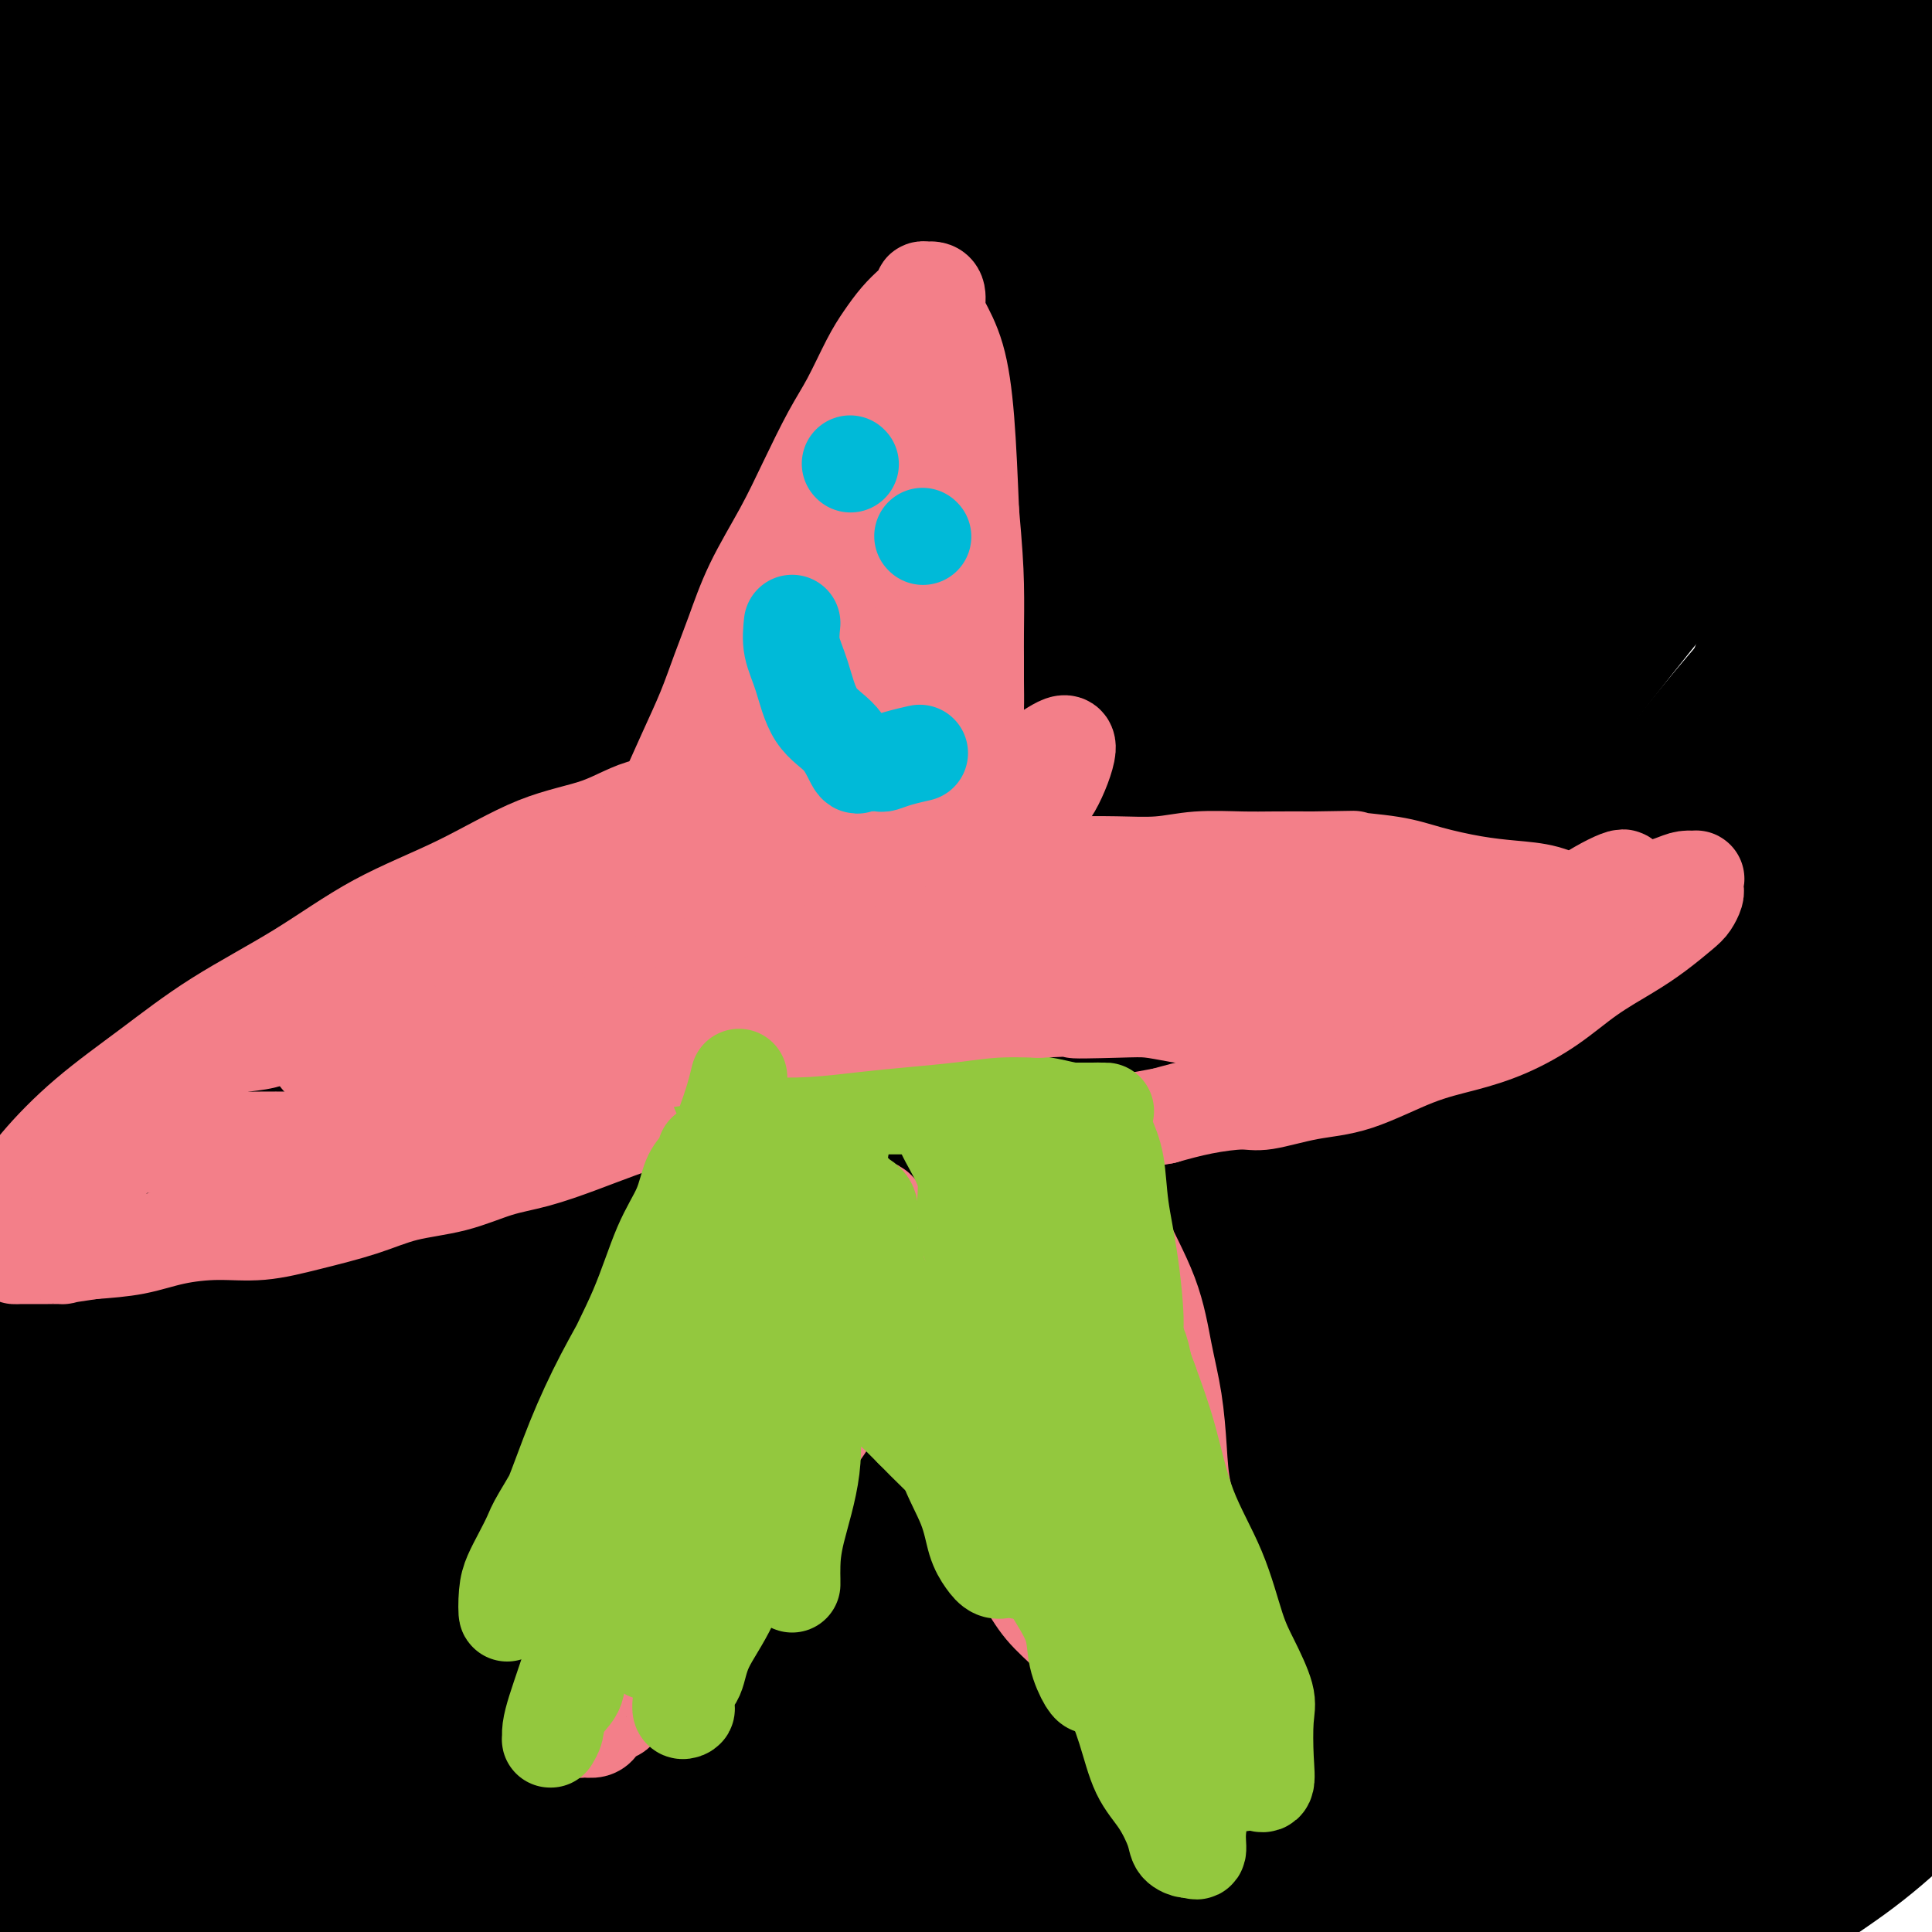 <svg viewBox='0 0 400 400' version='1.1' xmlns='http://www.w3.org/2000/svg' xmlns:xlink='http://www.w3.org/1999/xlink'><g fill='none' stroke='#000000' stroke-width='28' stroke-linecap='round' stroke-linejoin='round'><path d='M363,325c0.000,0.000 0.000,3.000 0,3'/><path d='M387,365c-0.160,0.780 -0.321,1.560 -2,3c-1.679,1.440 -4.878,3.541 -7,5c-2.122,1.459 -3.167,2.275 -4,3c-0.833,0.725 -1.455,1.358 -3,2c-1.545,0.642 -4.015,1.292 -4,1c0.015,-0.292 2.515,-1.526 6,-3c3.485,-1.474 7.957,-3.187 12,-5c4.043,-1.813 7.658,-3.725 11,-5c3.342,-1.275 6.411,-1.913 8,-2c1.589,-0.087 1.699,0.377 2,0c0.301,-0.377 0.795,-1.596 -1,0c-1.795,1.596 -5.878,6.006 -10,10c-4.122,3.994 -8.282,7.572 -13,11c-4.718,3.428 -9.993,6.706 -14,10c-4.007,3.294 -6.747,6.605 -8,8c-1.253,1.395 -1.020,0.873 -1,1c0.020,0.127 -0.172,0.903 2,-1c2.172,-1.903 6.708,-6.484 12,-12c5.292,-5.516 11.341,-11.965 18,-18c6.659,-6.035 13.929,-11.655 21,-18c7.071,-6.345 13.945,-13.416 18,-17c4.055,-3.584 5.293,-3.680 6,-4c0.707,-0.320 0.882,-0.862 0,1c-0.882,1.862 -2.822,6.128 -8,11c-5.178,4.872 -13.594,10.348 -23,17c-9.406,6.652 -19.802,14.479 -30,22c-10.198,7.521 -20.197,14.738 -29,23c-8.803,8.262 -16.408,17.571 -22,21c-5.592,3.429 -9.169,0.980 -11,0c-1.831,-0.980 -1.915,-0.490 -2,0'/><path d='M311,429c-1.907,0.909 -0.173,3.182 4,0c4.173,-3.182 10.786,-11.819 19,-21c8.214,-9.181 18.029,-18.906 28,-28c9.971,-9.094 20.097,-17.556 29,-24c8.903,-6.444 16.584,-10.870 22,-14c5.416,-3.130 8.567,-4.963 10,-6c1.433,-1.037 1.146,-1.277 1,0c-0.146,1.277 -0.153,4.072 -4,9c-3.847,4.928 -11.533,11.990 -20,20c-8.467,8.010 -17.714,16.969 -26,26c-8.286,9.031 -15.611,18.134 -22,25c-6.389,6.866 -11.844,11.496 -15,13c-3.156,1.504 -4.014,-0.117 -5,0c-0.986,0.117 -2.100,1.973 -1,-2c1.100,-3.973 4.412,-13.774 9,-23c4.588,-9.226 10.450,-17.878 17,-26c6.550,-8.122 13.787,-15.716 20,-22c6.213,-6.284 11.402,-11.259 14,-14c2.598,-2.741 2.605,-3.248 2,-3c-0.605,0.248 -1.823,1.249 -7,5c-5.177,3.751 -14.312,10.250 -24,18c-9.688,7.750 -19.930,16.749 -29,27c-9.070,10.251 -16.968,21.753 -23,29c-6.032,7.247 -10.196,10.241 -12,11c-1.804,0.759 -1.246,-0.715 -1,0c0.246,0.715 0.181,3.619 4,-1c3.819,-4.619 11.523,-16.760 20,-28c8.477,-11.240 17.726,-21.580 28,-32c10.274,-10.420 21.574,-20.921 32,-30c10.426,-9.079 19.979,-16.737 26,-21c6.021,-4.263 8.511,-5.132 11,-6'/><path d='M418,311c6.159,-4.603 3.057,-2.610 -1,1c-4.057,3.610 -9.068,8.838 -17,17c-7.932,8.162 -18.786,19.260 -30,32c-11.214,12.740 -22.788,27.122 -31,39c-8.212,11.878 -13.060,21.251 -15,25c-1.940,3.749 -0.970,1.875 0,0'/><path d='M357,383c1.423,0.488 2.845,0.976 7,-5c4.155,-5.976 11.042,-18.417 18,-28c6.958,-9.583 13.988,-16.310 20,-20c6.012,-3.690 11.006,-4.345 16,-5'/><path d='M359,312c0.447,-0.260 0.895,-0.519 4,-2c3.105,-1.481 8.868,-4.182 13,-6c4.132,-1.818 6.633,-2.751 9,-4c2.367,-1.249 4.599,-2.814 6,-4c1.401,-1.186 1.973,-1.993 2,-2c0.027,-0.007 -0.489,0.786 -4,4c-3.511,3.214 -10.017,8.849 -17,16c-6.983,7.151 -14.442,15.819 -22,24c-7.558,8.181 -15.214,15.876 -22,22c-6.786,6.124 -12.703,10.676 -17,14c-4.297,3.324 -6.976,5.421 -7,5c-0.024,-0.421 2.605,-3.358 7,-9c4.395,-5.642 10.554,-13.987 17,-23c6.446,-9.013 13.178,-18.692 21,-29c7.822,-10.308 16.735,-21.245 25,-31c8.265,-9.755 15.883,-18.328 21,-24c5.117,-5.672 7.732,-8.442 9,-10c1.268,-1.558 1.188,-1.905 0,-1c-1.188,0.905 -3.483,3.061 -8,10c-4.517,6.939 -11.255,18.660 -19,30c-7.745,11.340 -16.498,22.299 -25,34c-8.502,11.701 -16.755,24.144 -24,35c-7.245,10.856 -13.484,20.125 -17,27c-3.516,6.875 -4.309,11.358 -5,14c-0.691,2.642 -1.278,3.444 0,2c1.278,-1.444 4.423,-5.136 9,-12c4.577,-6.864 10.588,-16.902 18,-28c7.412,-11.098 16.226,-23.257 25,-35c8.774,-11.743 17.507,-23.069 23,-31c5.493,-7.931 7.747,-12.465 10,-17'/><path d='M391,281c13.720,-19.533 5.519,-7.864 0,-2c-5.519,5.864 -8.355,5.924 -14,12c-5.645,6.076 -14.098,18.170 -24,31c-9.902,12.830 -21.252,26.398 -33,42c-11.748,15.602 -23.894,33.239 -31,45c-7.106,11.761 -9.173,17.646 -10,20c-0.827,2.354 -0.413,1.177 0,0'/><path d='M333,362c-0.756,3.528 -1.511,7.056 -3,11c-1.489,3.944 -3.711,8.302 -7,13c-3.289,4.698 -7.646,9.734 -10,12c-2.354,2.266 -2.705,1.763 -3,2c-0.295,0.237 -0.535,1.214 1,0c1.535,-1.214 4.844,-4.618 9,-8c4.156,-3.382 9.159,-6.740 15,-11c5.841,-4.260 12.519,-9.420 19,-15c6.481,-5.580 12.764,-11.579 16,-15c3.236,-3.421 3.424,-4.264 4,-5c0.576,-0.736 1.541,-1.365 -2,-1c-3.541,0.365 -11.586,1.724 -20,4c-8.414,2.276 -17.195,5.468 -26,10c-8.805,4.532 -17.632,10.404 -25,17c-7.368,6.596 -13.276,13.918 -17,19c-3.724,5.082 -5.263,7.926 -6,9c-0.737,1.074 -0.673,0.379 -1,0c-0.327,-0.379 -1.044,-0.441 1,-3c2.044,-2.559 6.848,-7.616 12,-14c5.152,-6.384 10.650,-14.094 17,-24c6.350,-9.906 13.550,-22.008 21,-33c7.450,-10.992 15.151,-20.873 22,-29c6.849,-8.127 12.848,-14.501 18,-19c5.152,-4.499 9.458,-7.125 12,-9c2.542,-1.875 3.320,-3.001 2,-2c-1.320,1.001 -4.738,4.127 -10,9c-5.262,4.873 -12.369,11.492 -19,18c-6.631,6.508 -12.785,12.906 -20,20c-7.215,7.094 -15.490,14.884 -22,22c-6.510,7.116 -11.255,13.558 -16,20'/><path d='M295,360c-4.708,5.783 -8.479,10.239 -10,12c-1.521,1.761 -0.791,0.826 -1,1c-0.209,0.174 -1.357,1.458 0,-1c1.357,-2.458 5.219,-8.658 10,-15c4.781,-6.342 10.480,-12.824 17,-21c6.520,-8.176 13.861,-18.044 22,-28c8.139,-9.956 17.077,-19.998 24,-27c6.923,-7.002 11.833,-10.963 15,-13c3.167,-2.037 4.593,-2.151 4,-2c-0.593,0.151 -3.205,0.566 -8,4c-4.795,3.434 -11.774,9.888 -21,20c-9.226,10.112 -20.700,23.884 -31,37c-10.300,13.116 -19.425,25.577 -28,37c-8.575,11.423 -16.599,21.806 -22,29c-5.401,7.194 -8.181,11.197 -10,16c-1.819,4.803 -2.679,10.407 -2,11c0.679,0.593 2.896,-3.825 8,-11c5.104,-7.175 13.094,-17.109 22,-27c8.906,-9.891 18.727,-19.740 29,-31c10.273,-11.260 20.996,-23.932 32,-37c11.004,-13.068 22.287,-26.533 33,-39c10.713,-12.467 20.855,-23.935 30,-35c9.145,-11.065 17.292,-21.726 22,-29c4.708,-7.274 5.976,-11.161 7,-14c1.024,-2.839 1.804,-4.629 -1,-6c-2.804,-1.371 -9.193,-2.323 -17,0c-7.807,2.323 -17.031,7.922 -27,16c-9.969,8.078 -20.684,18.636 -32,31c-11.316,12.364 -23.233,26.532 -34,40c-10.767,13.468 -20.383,26.234 -30,39'/><path d='M296,317c-13.959,17.969 -16.858,23.391 -21,30c-4.142,6.609 -9.527,14.405 -12,19c-2.473,4.595 -2.032,5.989 -2,6c0.032,0.011 -0.344,-1.360 3,-6c3.344,-4.640 10.407,-12.550 18,-22c7.593,-9.450 15.715,-20.441 25,-32c9.285,-11.559 19.731,-23.685 30,-36c10.269,-12.315 20.361,-24.817 30,-36c9.639,-11.183 18.826,-21.045 26,-28c7.174,-6.955 12.334,-11.002 15,-13c2.666,-1.998 2.839,-1.948 2,-1c-0.839,0.948 -2.690,2.793 -8,9c-5.310,6.207 -14.079,16.776 -23,28c-8.921,11.224 -17.994,23.101 -29,37c-11.006,13.899 -23.947,29.819 -35,44c-11.053,14.181 -20.219,26.624 -28,37c-7.781,10.376 -14.177,18.683 -19,25c-4.823,6.317 -8.074,10.642 -7,9c1.074,-1.642 6.473,-9.250 14,-19c7.527,-9.750 17.182,-21.642 27,-34c9.818,-12.358 19.798,-25.183 31,-39c11.202,-13.817 23.626,-28.624 35,-42c11.374,-13.376 21.698,-25.319 30,-35c8.302,-9.681 14.581,-17.101 18,-21c3.419,-3.899 3.978,-4.276 4,-5c0.022,-0.724 -0.494,-1.793 -6,1c-5.506,2.793 -16.002,9.450 -27,18c-10.998,8.550 -22.500,18.994 -35,32c-12.500,13.006 -26.000,28.573 -37,43c-11.000,14.427 -19.500,27.713 -28,41'/><path d='M287,327c-8.308,11.774 -15.079,20.710 -19,27c-3.921,6.290 -4.993,9.934 -6,12c-1.007,2.066 -1.948,2.553 0,1c1.948,-1.553 6.787,-5.145 13,-11c6.213,-5.855 13.802,-13.973 22,-24c8.198,-10.027 17.005,-21.963 26,-34c8.995,-12.037 18.178,-24.174 26,-35c7.822,-10.826 14.281,-20.342 20,-28c5.719,-7.658 10.696,-13.460 13,-16c2.304,-2.540 1.935,-1.820 1,-2c-0.935,-0.180 -2.436,-1.260 -7,2c-4.564,3.260 -12.191,10.861 -21,20c-8.809,9.139 -18.800,19.817 -29,32c-10.200,12.183 -20.609,25.871 -30,39c-9.391,13.129 -17.762,25.698 -25,36c-7.238,10.302 -13.342,18.335 -17,23c-3.658,4.665 -4.870,5.962 -6,7c-1.130,1.038 -2.177,1.817 0,-3c2.177,-4.817 7.577,-15.231 14,-26c6.423,-10.769 13.870,-21.894 22,-35c8.130,-13.106 16.944,-28.194 27,-43c10.056,-14.806 21.353,-29.331 30,-41c8.647,-11.669 14.644,-20.481 20,-28c5.356,-7.519 10.070,-13.743 10,-14c-0.070,-0.257 -4.925,5.453 -12,14c-7.075,8.547 -16.371,19.931 -27,33c-10.629,13.069 -22.591,27.823 -34,44c-11.409,16.177 -22.264,33.779 -32,49c-9.736,15.221 -18.353,28.063 -25,38c-6.647,9.937 -11.323,16.968 -16,24'/><path d='M225,388c-12.100,18.629 -5.851,9.702 -4,6c1.851,-3.702 -0.697,-2.179 2,-8c2.697,-5.821 10.640,-18.985 19,-33c8.360,-14.015 17.136,-28.881 27,-46c9.864,-17.119 20.814,-36.492 33,-55c12.186,-18.508 25.607,-36.151 37,-52c11.393,-15.849 20.759,-29.903 29,-42c8.241,-12.097 15.358,-22.238 19,-27c3.642,-4.762 3.808,-4.146 4,-4c0.192,0.146 0.411,-0.179 -4,5c-4.411,5.179 -13.452,15.863 -24,28c-10.548,12.137 -22.601,25.727 -35,42c-12.399,16.273 -25.142,35.228 -37,53c-11.858,17.772 -22.830,34.359 -32,48c-9.170,13.641 -16.536,24.334 -22,33c-5.464,8.666 -9.024,15.303 -11,19c-1.976,3.697 -2.366,4.453 -1,2c1.366,-2.453 4.488,-8.114 10,-18c5.512,-9.886 13.413,-23.995 22,-40c8.587,-16.005 17.859,-33.906 29,-52c11.141,-18.094 24.149,-36.383 37,-54c12.851,-17.617 25.543,-34.563 37,-48c11.457,-13.437 21.678,-23.364 30,-32c8.322,-8.636 14.745,-15.979 14,-15c-0.745,0.979 -8.658,10.282 -18,22c-9.342,11.718 -20.114,25.853 -32,42c-11.886,16.147 -24.887,34.308 -38,54c-13.113,19.692 -26.338,40.917 -38,60c-11.662,19.083 -21.761,36.024 -29,49c-7.239,12.976 -11.620,21.988 -16,31'/><path d='M233,356c-14.171,24.061 -8.098,14.215 -6,11c2.098,-3.215 0.222,0.201 4,-4c3.778,-4.201 13.212,-16.018 23,-29c9.788,-12.982 19.932,-27.128 31,-43c11.068,-15.872 23.061,-33.471 36,-51c12.939,-17.529 26.825,-34.988 39,-50c12.175,-15.012 22.639,-27.578 32,-37c9.361,-9.422 17.618,-15.699 22,-19c4.382,-3.301 4.891,-3.627 5,-4c0.109,-0.373 -0.180,-0.793 -6,4c-5.820,4.793 -17.172,14.799 -29,26c-11.828,11.201 -24.132,23.596 -39,39c-14.868,15.404 -32.298,33.817 -48,51c-15.702,17.183 -29.675,33.135 -43,48c-13.325,14.865 -26.002,28.643 -37,41c-10.998,12.357 -20.318,23.294 -26,30c-5.682,6.706 -7.727,9.182 -9,11c-1.273,1.818 -1.775,2.977 0,-2c1.775,-4.977 5.828,-16.089 12,-29c6.172,-12.911 14.465,-27.622 24,-44c9.535,-16.378 20.314,-34.424 32,-53c11.686,-18.576 24.279,-37.683 37,-56c12.721,-18.317 25.571,-35.843 38,-52c12.429,-16.157 24.437,-30.944 35,-43c10.563,-12.056 19.682,-21.380 25,-27c5.318,-5.620 6.834,-7.536 8,-9c1.166,-1.464 1.981,-2.475 -2,0c-3.981,2.475 -12.758,8.437 -23,16c-10.242,7.563 -21.950,16.729 -35,28c-13.050,11.271 -27.443,24.649 -41,39c-13.557,14.351 -26.279,29.676 -39,45'/><path d='M253,193c-12.458,17.216 -24.105,37.757 -33,52c-8.895,14.243 -15.040,22.187 -20,31c-4.960,8.813 -8.735,18.495 -11,24c-2.265,5.505 -3.020,6.832 0,6c3.020,-0.832 9.813,-3.821 18,-12c8.187,-8.179 17.767,-21.546 28,-36c10.233,-14.454 21.119,-29.996 34,-47c12.881,-17.004 27.756,-35.470 42,-53c14.244,-17.530 27.856,-34.122 40,-49c12.144,-14.878 22.822,-28.041 31,-39c8.178,-10.959 13.858,-19.715 17,-24c3.142,-4.285 3.746,-4.099 2,-4c-1.746,0.099 -5.841,0.110 -14,5c-8.159,4.890 -20.381,14.657 -35,26c-14.619,11.343 -31.636,24.260 -48,41c-16.364,16.740 -32.075,37.301 -47,57c-14.925,19.699 -29.066,38.534 -41,55c-11.934,16.466 -21.663,30.562 -29,41c-7.337,10.438 -12.281,17.219 -15,21c-2.719,3.781 -3.212,4.562 -2,2c1.212,-2.562 4.128,-8.465 10,-19c5.872,-10.535 14.700,-25.700 24,-42c9.300,-16.300 19.074,-33.734 31,-53c11.926,-19.266 26.005,-40.364 38,-58c11.995,-17.636 21.906,-31.812 30,-44c8.094,-12.188 14.371,-22.390 18,-28c3.629,-5.610 4.611,-6.627 3,-7c-1.611,-0.373 -5.813,-0.100 -13,4c-7.187,4.100 -17.358,12.027 -30,23c-12.642,10.973 -27.755,24.992 -43,40c-15.245,15.008 -30.623,31.004 -46,47'/><path d='M192,153c-21.456,22.660 -30.596,35.808 -41,50c-10.404,14.192 -22.073,29.426 -31,40c-8.927,10.574 -15.112,16.488 -19,20c-3.888,3.512 -5.480,4.621 -6,2c-0.520,-2.621 0.031,-8.972 4,-19c3.969,-10.028 11.357,-23.732 19,-40c7.643,-16.268 15.540,-35.100 26,-55c10.460,-19.900 23.484,-40.867 35,-59c11.516,-18.133 21.523,-33.432 30,-46c8.477,-12.568 15.424,-22.406 19,-29c3.576,-6.594 3.781,-9.944 3,-12c-0.781,-2.056 -2.547,-2.819 -8,1c-5.453,3.819 -14.592,12.218 -25,24c-10.408,11.782 -22.083,26.946 -35,44c-12.917,17.054 -27.075,35.997 -40,57c-12.925,21.003 -24.615,44.066 -34,63c-9.385,18.934 -16.463,33.738 -21,43c-4.537,9.262 -6.532,12.983 -8,15c-1.468,2.017 -2.408,2.329 -1,-3c1.408,-5.329 5.166,-16.301 10,-30c4.834,-13.699 10.745,-30.125 19,-48c8.255,-17.875 18.853,-37.198 29,-58c10.147,-20.802 19.841,-43.083 30,-61c10.159,-17.917 20.783,-31.472 28,-41c7.217,-9.528 11.027,-15.031 13,-18c1.973,-2.969 2.108,-3.405 0,-1c-2.108,2.405 -6.460,7.650 -14,18c-7.540,10.350 -18.268,25.805 -29,42c-10.732,16.195 -21.466,33.129 -32,53c-10.534,19.871 -20.867,42.677 -28,59c-7.133,16.323 -11.067,26.161 -15,36'/><path d='M70,200c-7.474,16.532 -4.660,10.363 -4,8c0.660,-2.363 -0.835,-0.919 0,-7c0.835,-6.081 4.000,-19.686 8,-34c4.000,-14.314 8.834,-29.338 14,-46c5.166,-16.662 10.663,-34.961 16,-51c5.337,-16.039 10.514,-29.818 14,-39c3.486,-9.182 5.282,-13.766 6,-16c0.718,-2.234 0.359,-2.117 0,-2'/><path d='M124,72c-2.817,-22.648 -5.634,-45.296 -11,-46c-5.366,-0.704 -13.281,20.534 -21,40c-7.719,19.466 -15.242,37.158 -22,54c-6.758,16.842 -12.749,32.834 -17,47c-4.251,14.166 -6.760,26.506 -9,30c-2.240,3.494 -4.211,-1.859 -2,9c2.211,10.859 8.606,37.929 15,65'/><path d='M88,87c-0.016,0.580 -0.033,1.159 -3,11c-2.967,9.841 -8.885,28.942 -15,47c-6.115,18.058 -12.426,35.073 -17,50c-4.574,14.927 -7.409,27.766 -9,38c-1.591,10.234 -1.937,17.864 -2,22c-0.063,4.136 0.157,4.778 0,5c-0.157,0.222 -0.692,0.024 1,-5c1.692,-5.024 5.611,-14.875 9,-26c3.389,-11.125 6.248,-23.525 10,-37c3.752,-13.475 8.398,-28.024 13,-42c4.602,-13.976 9.159,-27.380 14,-39c4.841,-11.620 9.965,-21.456 13,-29c3.035,-7.544 3.979,-12.796 4,-14c0.021,-1.204 -0.882,1.641 -3,7c-2.118,5.359 -5.450,13.232 -13,30c-7.550,16.768 -19.316,42.432 -28,65c-8.684,22.568 -14.284,42.042 -19,61c-4.716,18.958 -8.547,37.401 -11,50c-2.453,12.599 -3.530,19.353 -4,23c-0.470,3.647 -0.335,4.188 0,3c0.335,-1.188 0.869,-4.106 4,-11c3.131,-6.894 8.858,-17.765 16,-33c7.142,-15.235 15.697,-34.834 26,-54c10.303,-19.166 22.352,-37.899 34,-57c11.648,-19.101 22.895,-38.571 35,-56c12.105,-17.429 25.068,-32.819 34,-41c8.932,-8.181 13.833,-9.153 16,-9c2.167,0.153 1.602,1.433 2,6c0.398,4.567 1.761,12.422 0,27c-1.761,14.578 -6.646,35.879 -13,57c-6.354,21.121 -14.177,42.060 -22,63'/><path d='M160,199c-7.404,20.751 -14.914,41.128 -21,57c-6.086,15.872 -10.749,27.238 -13,33c-2.251,5.762 -2.090,5.919 -2,5c0.090,-0.919 0.110,-2.915 3,-9c2.890,-6.085 8.649,-16.260 18,-31c9.351,-14.740 22.295,-34.044 36,-55c13.705,-20.956 28.173,-43.564 43,-65c14.827,-21.436 30.014,-41.702 41,-56c10.986,-14.298 17.769,-22.629 21,-27c3.231,-4.371 2.908,-4.781 2,-4c-0.908,0.781 -2.402,2.755 -4,6c-1.598,3.245 -3.302,7.763 -8,17c-4.698,9.237 -12.392,23.193 -23,39c-10.608,15.807 -24.131,33.465 -37,50c-12.869,16.535 -25.086,31.948 -40,49c-14.914,17.052 -32.526,35.743 -43,48c-10.474,12.257 -13.809,18.082 -15,20c-1.191,1.918 -0.238,-0.069 0,-3c0.238,-2.931 -0.237,-6.806 2,-12c2.237,-5.194 7.187,-11.707 15,-24c7.813,-12.293 18.487,-30.367 29,-46c10.513,-15.633 20.863,-28.827 31,-41c10.137,-12.173 20.060,-23.326 27,-30c6.940,-6.674 10.898,-8.870 13,-10c2.102,-1.130 2.350,-1.195 2,2c-0.350,3.195 -1.298,9.650 -2,14c-0.702,4.350 -1.160,6.593 -2,10c-0.840,3.407 -2.064,7.977 -4,14c-1.936,6.023 -4.586,13.500 -8,21c-3.414,7.500 -7.592,15.023 -12,23c-4.408,7.977 -9.048,16.406 -13,23c-3.952,6.594 -7.218,11.352 -13,20c-5.782,8.648 -14.081,21.185 -21,30c-6.919,8.815 -12.460,13.907 -18,19'/><path d='M144,286c-6.727,8.308 -4.046,4.576 -3,2c1.046,-2.576 0.457,-3.998 0,-6c-0.457,-2.002 -0.783,-4.586 3,-11c3.783,-6.414 11.675,-16.659 20,-28c8.325,-11.341 17.083,-23.779 27,-37c9.917,-13.221 20.993,-27.225 30,-39c9.007,-11.775 15.945,-21.321 21,-28c5.055,-6.679 8.225,-10.492 10,-12c1.775,-1.508 2.154,-0.712 1,0c-1.154,0.712 -3.841,1.339 -6,3c-2.159,1.661 -3.791,4.356 -9,11c-5.209,6.644 -13.996,17.238 -25,31c-11.004,13.762 -24.224,30.692 -36,48c-11.776,17.308 -22.107,34.993 -30,49c-7.893,14.007 -13.347,24.337 -16,30c-2.653,5.663 -2.504,6.658 -3,7c-0.496,0.342 -1.638,0.032 0,-3c1.638,-3.032 6.055,-8.785 14,-19c7.945,-10.215 19.416,-24.890 30,-41c10.584,-16.110 20.279,-33.653 29,-50c8.721,-16.347 16.468,-31.498 24,-45c7.532,-13.502 14.849,-25.354 21,-35c6.151,-9.646 11.134,-17.086 14,-21c2.866,-3.914 3.614,-4.302 2,-3c-1.614,1.302 -5.590,4.293 -13,13c-7.410,8.707 -18.253,23.132 -29,39c-10.747,15.868 -21.396,33.181 -33,52c-11.604,18.819 -24.163,39.144 -36,57c-11.837,17.856 -22.954,33.245 -31,45c-8.046,11.755 -13.023,19.878 -18,28'/><path d='M102,323c-19.041,29.602 -7.645,12.608 -3,6c4.645,-6.608 2.537,-2.828 6,-9c3.463,-6.172 12.496,-22.294 21,-38c8.504,-15.706 16.481,-30.995 25,-49c8.519,-18.005 17.582,-38.727 26,-56c8.418,-17.273 16.192,-31.096 21,-41c4.808,-9.904 6.650,-15.889 8,-19c1.350,-3.111 2.209,-3.347 -2,2c-4.209,5.347 -13.485,16.276 -23,30c-9.515,13.724 -19.269,30.244 -30,48c-10.731,17.756 -22.438,36.748 -32,54c-9.562,17.252 -16.978,32.764 -22,43c-5.022,10.236 -7.649,15.198 -9,18c-1.351,2.802 -1.427,3.446 0,-2c1.427,-5.446 4.355,-16.981 9,-29c4.645,-12.019 11.007,-24.522 18,-40c6.993,-15.478 14.617,-33.932 23,-52c8.383,-18.068 17.527,-35.750 25,-51c7.473,-15.250 13.276,-28.069 17,-36c3.724,-7.931 5.368,-10.973 6,-12c0.632,-1.027 0.250,-0.040 -4,6c-4.250,6.040 -12.369,17.131 -22,31c-9.631,13.869 -20.774,30.516 -31,48c-10.226,17.484 -19.534,35.805 -28,53c-8.466,17.195 -16.089,33.263 -21,44c-4.911,10.737 -7.109,16.144 -8,16c-0.891,-0.144 -0.476,-5.840 3,-16c3.476,-10.160 10.014,-24.785 18,-41c7.986,-16.215 17.419,-34.019 27,-53c9.581,-18.981 19.309,-39.137 27,-55c7.691,-15.863 13.346,-27.431 19,-39'/><path d='M166,84c15.009,-31.566 7.032,-16.480 2,-7c-5.032,9.480 -7.119,13.356 -14,26c-6.881,12.644 -18.557,34.056 -30,59c-11.443,24.944 -22.654,53.420 -32,78c-9.346,24.580 -16.828,45.266 -22,60c-5.172,14.734 -8.033,23.518 -10,28c-1.967,4.482 -3.040,4.664 -1,-2c2.040,-6.664 7.192,-20.174 14,-36c6.808,-15.826 15.274,-33.967 24,-55c8.726,-21.033 17.714,-44.958 27,-68c9.286,-23.042 18.869,-45.202 26,-63c7.131,-17.798 11.808,-31.236 15,-38c3.192,-6.764 4.899,-6.854 2,-4c-2.899,2.854 -10.402,8.652 -20,20c-9.598,11.348 -21.290,28.244 -33,49c-11.710,20.756 -23.439,45.370 -34,66c-10.561,20.630 -19.954,37.276 -27,49c-7.046,11.724 -11.744,18.526 -15,21c-3.256,2.474 -5.070,0.621 -6,-8c-0.930,-8.621 -0.977,-24.011 0,-43c0.977,-18.989 2.976,-41.575 7,-66c4.024,-24.425 10.072,-50.687 16,-76c5.928,-25.313 11.736,-49.678 17,-69c5.264,-19.322 9.984,-33.600 12,-41c2.016,-7.400 1.328,-7.921 1,-6c-0.328,1.921 -0.297,6.285 -5,18c-4.703,11.715 -14.139,30.783 -22,52c-7.861,21.217 -14.148,44.584 -20,68c-5.852,23.416 -11.268,46.881 -15,67c-3.732,20.119 -5.781,36.891 -7,46c-1.219,9.109 -1.610,10.554 -2,12'/><path d='M14,221c-3.811,19.046 -1.337,4.160 1,-10c2.337,-14.160 4.537,-27.596 8,-45c3.463,-17.404 8.187,-38.777 14,-61c5.813,-22.223 12.713,-45.297 19,-67c6.287,-21.703 11.959,-42.035 16,-56c4.041,-13.965 6.451,-21.564 8,-26c1.549,-4.436 2.237,-5.710 1,-1c-1.237,4.710 -4.400,15.404 -10,31c-5.600,15.596 -13.637,36.096 -21,58c-7.363,21.904 -14.053,45.213 -20,68c-5.947,22.787 -11.150,45.052 -15,62c-3.850,16.948 -6.345,28.579 -8,35c-1.655,6.421 -2.468,7.632 -3,7c-0.532,-0.632 -0.781,-3.106 0,-13c0.781,-9.894 2.594,-27.206 5,-45c2.406,-17.794 5.407,-36.068 10,-58c4.593,-21.932 10.778,-47.520 16,-69c5.222,-21.480 9.481,-38.853 13,-52c3.519,-13.147 6.299,-22.070 8,-27c1.701,-4.930 2.324,-5.867 1,-3c-1.324,2.867 -4.593,9.539 -9,20c-4.407,10.461 -9.950,24.711 -16,41c-6.050,16.289 -12.606,34.618 -18,51c-5.394,16.382 -9.627,30.816 -13,42c-3.373,11.184 -5.885,19.119 -7,23c-1.115,3.881 -0.834,3.708 -1,2c-0.166,-1.708 -0.779,-4.949 0,-13c0.779,-8.051 2.951,-20.911 6,-36c3.049,-15.089 6.975,-32.409 11,-50c4.025,-17.591 8.150,-35.455 12,-50c3.850,-14.545 7.425,-25.773 11,-37'/><path d='M33,-58c6.290,-24.530 5.015,-17.355 5,-16c-0.015,1.355 1.230,-3.111 1,-1c-0.230,2.111 -1.935,10.798 -5,23c-3.065,12.202 -7.491,27.917 -12,45c-4.509,17.083 -9.102,35.532 -13,53c-3.898,17.468 -7.101,33.955 -10,48c-2.899,14.045 -5.495,25.648 -7,32c-1.505,6.352 -1.921,7.453 -2,9c-0.079,1.547 0.177,3.539 0,-1c-0.177,-4.539 -0.788,-15.610 0,-28c0.788,-12.390 2.974,-26.098 5,-42c2.026,-15.902 3.892,-33.997 7,-52c3.108,-18.003 7.459,-35.916 11,-50c3.541,-14.084 6.273,-24.341 8,-31c1.727,-6.659 2.449,-9.719 3,-12c0.551,-2.281 0.931,-3.782 0,1c-0.931,4.782 -3.173,15.846 -6,29c-2.827,13.154 -6.238,28.397 -10,46c-3.762,17.603 -7.876,37.566 -11,55c-3.124,17.434 -5.258,32.338 -6,44c-0.742,11.662 -0.093,20.082 0,24c0.093,3.918 -0.368,3.334 0,1c0.368,-2.334 1.567,-6.417 4,-15c2.433,-8.583 6.099,-21.665 10,-36c3.901,-14.335 8.037,-29.922 13,-46c4.963,-16.078 10.755,-32.646 16,-47c5.245,-14.354 9.944,-26.493 13,-33c3.056,-6.507 4.469,-7.383 6,-7c1.531,0.383 3.182,2.026 4,10c0.818,7.974 0.805,22.278 0,38c-0.805,15.722 -2.403,32.861 -4,50'/><path d='M53,33c-1.744,23.419 -4.106,37.968 -5,53c-0.894,15.032 -0.322,30.549 0,41c0.322,10.451 0.393,15.837 0,19c-0.393,3.163 -1.249,4.102 0,1c1.249,-3.102 4.602,-10.244 8,-20c3.398,-9.756 6.840,-22.124 11,-36c4.160,-13.876 9.037,-29.259 13,-45c3.963,-15.741 7.013,-31.838 10,-46c2.987,-14.162 5.911,-26.388 8,-34c2.089,-7.612 3.344,-10.611 4,-12c0.656,-1.389 0.712,-1.168 0,5c-0.712,6.168 -2.194,18.283 -5,32c-2.806,13.717 -6.936,29.036 -11,46c-4.064,16.964 -8.061,35.573 -11,53c-2.939,17.427 -4.818,33.674 -6,47c-1.182,13.326 -1.665,23.733 -2,29c-0.335,5.267 -0.522,5.394 0,4c0.522,-1.394 1.751,-4.311 4,-12c2.249,-7.689 5.517,-20.151 9,-35c3.483,-14.849 7.180,-32.086 11,-49c3.820,-16.914 7.762,-33.504 12,-50c4.238,-16.496 8.772,-32.898 13,-47c4.228,-14.102 8.151,-25.903 10,-32c1.849,-6.097 1.623,-6.492 2,-7c0.377,-0.508 1.356,-1.131 0,5c-1.356,6.131 -5.046,19.017 -9,34c-3.954,14.983 -8.173,32.065 -12,52c-3.827,19.935 -7.263,42.725 -10,64c-2.737,21.275 -4.775,41.036 -6,56c-1.225,14.964 -1.636,25.133 -2,31c-0.364,5.867 -0.682,7.434 -1,9'/><path d='M88,189c-3.123,24.580 -1.431,6.030 1,-7c2.431,-13.030 5.603,-20.539 9,-32c3.397,-11.461 7.021,-26.875 11,-45c3.979,-18.125 8.312,-38.961 13,-59c4.688,-20.039 9.729,-39.282 15,-55c5.271,-15.718 10.771,-27.913 14,-34c3.229,-6.087 4.188,-6.068 5,-6c0.812,0.068 1.478,0.183 1,8c-0.478,7.817 -2.102,23.334 -5,40c-2.898,16.666 -7.072,34.479 -11,55c-3.928,20.521 -7.609,43.750 -10,63c-2.391,19.250 -3.492,34.521 -4,46c-0.508,11.479 -0.421,19.166 0,18c0.421,-1.166 1.178,-11.185 3,-23c1.822,-11.815 4.711,-25.426 8,-41c3.289,-15.574 6.980,-33.113 11,-51c4.020,-17.887 8.371,-36.124 12,-51c3.629,-14.876 6.538,-26.392 8,-32c1.462,-5.608 1.477,-5.309 2,-5c0.523,0.309 1.555,0.629 0,7c-1.555,6.371 -5.698,18.792 -10,33c-4.302,14.208 -8.762,30.204 -13,47c-4.238,16.796 -8.252,34.391 -11,50c-2.748,15.609 -4.229,29.230 -5,38c-0.771,8.770 -0.831,12.689 -1,15c-0.169,2.311 -0.446,3.014 2,0c2.446,-3.014 7.614,-9.746 13,-20c5.386,-10.254 10.988,-24.030 18,-40c7.012,-15.970 15.432,-34.134 23,-50c7.568,-15.866 14.284,-29.433 21,-43'/><path d='M208,15c12.410,-26.079 12.436,-24.777 14,-26c1.564,-1.223 4.667,-4.971 6,-6c1.333,-1.029 0.897,0.661 0,8c-0.897,7.339 -2.254,20.328 -5,36c-2.746,15.672 -6.881,34.027 -11,53c-4.119,18.973 -8.222,38.563 -11,55c-2.778,16.437 -4.231,29.722 -5,38c-0.769,8.278 -0.855,11.551 -1,13c-0.145,1.449 -0.350,1.076 2,-5c2.350,-6.076 7.256,-17.853 12,-32c4.744,-14.147 9.326,-30.664 15,-48c5.674,-17.336 12.440,-35.489 19,-55c6.560,-19.511 12.912,-40.378 18,-57c5.088,-16.622 8.910,-28.997 11,-35c2.090,-6.003 2.447,-5.633 3,-5c0.553,0.633 1.302,1.529 0,10c-1.302,8.471 -4.657,24.518 -9,41c-4.343,16.482 -9.676,33.400 -15,52c-5.324,18.600 -10.638,38.881 -14,57c-3.362,18.119 -4.771,34.077 -6,43c-1.229,8.923 -2.276,10.810 -3,12c-0.724,1.190 -1.123,1.684 0,-4c1.123,-5.684 3.769,-17.545 7,-31c3.231,-13.455 7.046,-28.503 12,-45c4.954,-16.497 11.048,-34.444 17,-51c5.952,-16.556 11.761,-31.720 16,-41c4.239,-9.280 6.907,-12.674 8,-15c1.093,-2.326 0.613,-3.582 0,0c-0.613,3.582 -1.357,12.003 -4,23c-2.643,10.997 -7.184,24.571 -12,41c-4.816,16.429 -9.908,35.715 -15,55'/><path d='M257,96c-6.629,28.476 -7.703,40.168 -10,52c-2.297,11.832 -5.817,23.806 -7,30c-1.183,6.194 -0.029,6.608 0,7c0.029,0.392 -1.068,0.764 0,-5c1.068,-5.764 4.301,-17.662 8,-31c3.699,-13.338 7.865,-28.115 13,-45c5.135,-16.885 11.239,-35.877 17,-52c5.761,-16.123 11.178,-29.377 16,-40c4.822,-10.623 9.048,-18.614 8,-18c-1.048,0.614 -7.370,9.834 -14,22c-6.630,12.166 -13.566,27.279 -21,45c-7.434,17.721 -15.365,38.049 -23,57c-7.635,18.951 -14.974,36.524 -21,50c-6.026,13.476 -10.741,22.855 -15,29c-4.259,6.145 -8.064,9.057 -11,9c-2.936,-0.057 -5.005,-3.084 -6,-11c-0.995,-7.916 -0.916,-20.720 -1,-36c-0.084,-15.280 -0.329,-33.036 1,-51c1.329,-17.964 4.234,-36.135 7,-52c2.766,-15.865 5.394,-29.424 7,-39c1.606,-9.576 2.191,-15.170 3,-18c0.809,-2.830 1.842,-2.896 0,-1c-1.842,1.896 -6.558,5.754 -11,13c-4.442,7.246 -8.610,17.880 -13,29c-4.390,11.120 -9.002,22.725 -13,34c-3.998,11.275 -7.381,22.218 -10,30c-2.619,7.782 -4.474,12.403 -4,12c0.474,-0.403 3.278,-5.829 7,-15c3.722,-9.171 8.361,-22.085 13,-35'/><path d='M177,66c6.334,-14.947 12.171,-27.315 19,-41c6.829,-13.685 14.652,-28.687 20,-39c5.348,-10.313 8.221,-15.938 10,-19c1.779,-3.062 2.465,-3.561 3,-3c0.535,0.561 0.918,2.182 -1,9c-1.918,6.818 -6.136,18.832 -11,31c-4.864,12.168 -10.372,24.491 -17,39c-6.628,14.509 -14.376,31.206 -20,44c-5.624,12.794 -9.125,21.686 -12,29c-2.875,7.314 -5.124,13.049 -3,11c2.124,-2.049 8.622,-11.883 15,-23c6.378,-11.117 12.635,-23.518 21,-38c8.365,-14.482 18.836,-31.047 29,-46c10.164,-14.953 20.019,-28.295 29,-38c8.981,-9.705 17.088,-15.775 23,-19c5.912,-3.225 9.630,-3.607 12,-2c2.370,1.607 3.393,5.203 4,13c0.607,7.797 0.798,19.797 -1,33c-1.798,13.203 -5.586,27.611 -9,43c-3.414,15.389 -6.456,31.758 -8,44c-1.544,12.242 -1.591,20.356 -2,25c-0.409,4.644 -1.181,5.817 2,3c3.181,-2.817 10.314,-9.624 18,-20c7.686,-10.376 15.925,-24.322 25,-40c9.075,-15.678 18.985,-33.089 28,-48c9.015,-14.911 17.134,-27.321 22,-34c4.866,-6.679 6.480,-7.625 8,-9c1.520,-1.375 2.948,-3.178 0,4c-2.948,7.178 -10.271,23.337 -18,40c-7.729,16.663 -15.865,33.832 -24,51'/><path d='M339,66c-10.332,24.200 -15.162,37.202 -20,49c-4.838,11.798 -9.686,22.394 -12,28c-2.314,5.606 -2.095,6.223 -1,4c1.095,-2.223 3.067,-7.288 8,-16c4.933,-8.712 12.829,-21.073 21,-35c8.171,-13.927 16.618,-29.420 25,-45c8.382,-15.580 16.700,-31.247 23,-43c6.300,-11.753 10.582,-19.592 13,-24c2.418,-4.408 2.971,-5.385 3,-6c0.029,-0.615 -0.465,-0.867 -5,4c-4.535,4.867 -13.110,14.855 -21,27c-7.890,12.145 -15.094,26.449 -22,43c-6.906,16.551 -13.514,35.349 -19,51c-5.486,15.651 -9.849,28.154 -13,37c-3.151,8.846 -5.090,14.036 -6,17c-0.910,2.964 -0.791,3.702 0,1c0.791,-2.702 2.254,-8.845 5,-17c2.746,-8.155 6.774,-18.324 11,-30c4.226,-11.676 8.651,-24.861 13,-38c4.349,-13.139 8.622,-26.233 12,-38c3.378,-11.767 5.860,-22.208 7,-28c1.140,-5.792 0.939,-6.935 1,-8c0.061,-1.065 0.383,-2.050 -2,0c-2.383,2.050 -7.471,7.136 -13,14c-5.529,6.864 -11.500,15.506 -17,24c-5.500,8.494 -10.528,16.838 -15,24c-4.472,7.162 -8.386,13.140 -10,16c-1.614,2.860 -0.927,2.602 -1,2c-0.073,-0.602 -0.904,-1.547 2,-7c2.904,-5.453 9.544,-15.415 16,-26c6.456,-10.585 12.728,-21.792 19,-33'/><path d='M341,13c8.862,-16.404 13.016,-25.413 16,-31c2.984,-5.587 4.798,-7.753 6,-9c1.202,-1.247 1.793,-1.577 -2,4c-3.793,5.577 -11.968,17.061 -21,31c-9.032,13.939 -18.920,30.333 -28,46c-9.080,15.667 -17.354,30.609 -24,44c-6.646,13.391 -11.666,25.233 -15,32c-3.334,6.767 -4.982,8.459 -6,10c-1.018,1.541 -1.405,2.932 0,-1c1.405,-3.932 4.602,-13.188 9,-24c4.398,-10.812 9.998,-23.182 16,-36c6.002,-12.818 12.406,-26.086 19,-39c6.594,-12.914 13.379,-25.475 19,-35c5.621,-9.525 10.078,-16.014 12,-19c1.922,-2.986 1.310,-2.468 1,-2c-0.310,0.468 -0.318,0.885 -4,6c-3.682,5.115 -11.038,14.927 -18,25c-6.962,10.073 -13.530,20.407 -20,32c-6.470,11.593 -12.841,24.444 -18,35c-5.159,10.556 -9.105,18.819 -11,23c-1.895,4.181 -1.739,4.282 -1,4c0.739,-0.282 2.060,-0.948 6,-7c3.940,-6.052 10.500,-17.490 17,-28c6.500,-10.510 12.942,-20.091 20,-32c7.058,-11.909 14.732,-26.144 22,-38c7.268,-11.856 14.130,-21.332 19,-28c4.870,-6.668 7.749,-10.530 6,-9c-1.749,1.530 -8.125,8.450 -15,17c-6.875,8.550 -14.250,18.728 -22,31c-7.750,12.272 -15.875,26.636 -24,41'/><path d='M300,56c-7.506,13.734 -14.270,27.568 -19,38c-4.730,10.432 -7.427,17.461 -9,21c-1.573,3.539 -2.023,3.589 -1,3c1.023,-0.589 3.517,-1.816 9,-7c5.483,-5.184 13.953,-14.326 22,-24c8.047,-9.674 15.670,-19.880 25,-32c9.330,-12.120 20.367,-26.152 30,-37c9.633,-10.848 17.860,-18.510 25,-24c7.140,-5.490 13.191,-8.806 16,-11c2.809,-2.194 2.375,-3.264 2,1c-0.375,4.264 -0.690,13.864 -5,25c-4.310,11.136 -12.614,23.809 -21,39c-8.386,15.191 -16.852,32.901 -25,48c-8.148,15.099 -15.977,27.587 -22,38c-6.023,10.413 -10.238,18.752 -13,23c-2.762,4.248 -4.070,4.405 -3,2c1.070,-2.405 4.519,-7.373 10,-16c5.481,-8.627 12.994,-20.914 21,-35c8.006,-14.086 16.505,-29.970 26,-45c9.495,-15.030 19.987,-29.206 29,-41c9.013,-11.794 16.547,-21.206 21,-26c4.453,-4.794 5.826,-4.969 7,-5c1.174,-0.031 2.151,0.084 0,6c-2.151,5.916 -7.429,17.635 -14,31c-6.571,13.365 -14.435,28.377 -22,46c-7.565,17.623 -14.829,37.856 -22,57c-7.171,19.144 -14.247,37.199 -20,53c-5.753,15.801 -10.181,29.349 -13,38c-2.819,8.651 -4.028,12.406 -5,15c-0.972,2.594 -1.706,4.027 1,-1c2.706,-5.027 8.853,-16.513 15,-28'/><path d='M345,208c5.485,-11.909 11.197,-27.183 19,-44c7.803,-16.817 17.696,-35.179 27,-52c9.304,-16.821 18.019,-32.102 25,-43c6.981,-10.898 12.229,-17.413 15,-21c2.771,-3.587 3.065,-4.247 3,-1c-0.065,3.247 -0.489,10.400 -3,23c-2.511,12.600 -7.109,30.648 -12,50c-4.891,19.352 -10.075,40.007 -15,59c-4.925,18.993 -9.592,36.325 -13,51c-3.408,14.675 -5.556,26.692 -7,33c-1.444,6.308 -2.184,6.906 -3,7c-0.816,0.094 -1.708,-0.316 0,-7c1.708,-6.684 6.017,-19.642 10,-34c3.983,-14.358 7.638,-30.117 13,-47c5.362,-16.883 12.429,-34.889 19,-51c6.571,-16.111 12.646,-30.326 18,-42c5.354,-11.674 9.987,-20.805 12,-25c2.013,-4.195 1.406,-3.453 2,-3c0.594,0.453 2.388,0.616 0,8c-2.388,7.384 -8.958,21.990 -15,37c-6.042,15.010 -11.554,30.425 -18,49c-6.446,18.575 -13.825,40.310 -20,61c-6.175,20.690 -11.147,40.335 -15,56c-3.853,15.665 -6.586,27.349 -8,35c-1.414,7.651 -1.509,11.270 -2,13c-0.491,1.730 -1.377,1.572 1,-5c2.377,-6.572 8.018,-19.556 13,-34c4.982,-14.444 9.304,-30.346 15,-48c5.696,-17.654 12.764,-37.061 20,-55c7.236,-17.939 14.639,-34.411 20,-47c5.361,-12.589 8.681,-21.294 12,-30'/><path d='M458,101c5.789,-13.539 4.261,-8.885 3,-7c-1.261,1.885 -2.255,1.001 -7,7c-4.745,5.999 -13.240,18.880 -22,33c-8.760,14.120 -17.786,29.480 -28,47c-10.214,17.520 -21.616,37.199 -31,56c-9.384,18.801 -16.749,36.722 -24,52c-7.251,15.278 -14.388,27.912 -19,36c-4.612,8.088 -6.698,11.631 -8,14c-1.302,2.369 -1.821,3.566 -2,-1c-0.179,-4.566 -0.018,-14.895 3,-28c3.018,-13.105 8.891,-28.988 15,-46c6.109,-17.012 12.452,-35.154 20,-52c7.548,-16.846 16.299,-32.396 23,-45c6.701,-12.604 11.352,-22.262 14,-27c2.648,-4.738 3.294,-4.554 4,-5c0.706,-0.446 1.471,-1.520 -2,5c-3.471,6.520 -11.177,20.634 -19,36c-7.823,15.366 -15.763,31.984 -25,52c-9.237,20.016 -19.771,43.429 -29,64c-9.229,20.571 -17.155,38.300 -24,54c-6.845,15.700 -12.611,29.370 -17,40c-4.389,10.630 -7.400,18.219 -9,22c-1.600,3.781 -1.788,3.755 -1,0c0.788,-3.755 2.553,-11.237 6,-22c3.447,-10.763 8.575,-24.807 14,-39c5.425,-14.193 11.146,-28.537 18,-43c6.854,-14.463 14.839,-29.047 22,-41c7.161,-11.953 13.497,-21.276 17,-26c3.503,-4.724 4.174,-4.849 5,-6c0.826,-1.151 1.807,-3.329 1,1c-0.807,4.329 -3.404,15.164 -6,26'/><path d='M350,258c-3.585,10.308 -10.046,22.578 -17,36c-6.954,13.422 -14.400,27.994 -21,42c-6.600,14.006 -12.352,27.445 -18,39c-5.648,11.555 -11.191,21.227 -16,30c-4.809,8.773 -8.884,16.646 -11,21c-2.116,4.354 -2.272,5.190 -3,2c-0.728,-3.190 -2.027,-10.406 -2,-19c0.027,-8.594 1.379,-18.567 4,-29c2.621,-10.433 6.510,-21.327 10,-32c3.490,-10.673 6.580,-21.125 9,-30c2.420,-8.875 4.168,-16.174 5,-20c0.832,-3.826 0.748,-4.177 0,-5c-0.748,-0.823 -2.158,-2.116 -6,0c-3.842,2.116 -10.114,7.640 -16,15c-5.886,7.360 -11.386,16.557 -17,26c-5.614,9.443 -11.344,19.132 -16,28c-4.656,8.868 -8.240,16.915 -11,24c-2.760,7.085 -4.697,13.206 -5,14c-0.303,0.794 1.026,-3.740 4,-11c2.974,-7.260 7.592,-17.245 12,-27c4.408,-9.755 8.607,-19.281 13,-30c4.393,-10.719 8.982,-22.632 13,-32c4.018,-9.368 7.466,-16.190 10,-21c2.534,-4.810 4.154,-7.609 5,-9c0.846,-1.391 0.919,-1.374 1,0c0.081,1.374 0.171,4.106 -2,10c-2.171,5.894 -6.603,14.951 -11,25c-4.397,10.049 -8.761,21.090 -13,32c-4.239,10.910 -8.354,21.689 -12,29c-3.646,7.311 -6.823,11.156 -10,15'/><path d='M229,381c-1.966,2.570 -1.880,1.496 -2,1c-0.120,-0.496 -0.444,-0.414 1,-5c1.444,-4.586 4.656,-13.840 8,-24c3.344,-10.160 6.819,-21.228 11,-34c4.181,-12.772 9.068,-27.250 14,-41c4.932,-13.750 9.909,-26.772 14,-37c4.091,-10.228 7.296,-17.661 9,-22c1.704,-4.339 1.907,-5.582 2,-7c0.093,-1.418 0.075,-3.010 -3,0c-3.075,3.010 -9.209,10.621 -15,19c-5.791,8.379 -11.240,17.525 -17,28c-5.760,10.475 -11.830,22.280 -18,34c-6.170,11.720 -12.439,23.357 -16,33c-3.561,9.643 -4.412,17.293 -5,21c-0.588,3.707 -0.911,3.470 -1,4c-0.089,0.530 0.058,1.827 2,-2c1.942,-3.827 5.680,-12.778 10,-22c4.320,-9.222 9.222,-18.716 14,-29c4.778,-10.284 9.432,-21.360 14,-32c4.568,-10.640 9.050,-20.845 13,-29c3.950,-8.155 7.367,-14.261 10,-19c2.633,-4.739 4.483,-8.112 4,-6c-0.483,2.112 -3.300,9.708 -7,19c-3.700,9.292 -8.284,20.281 -13,34c-4.716,13.719 -9.565,30.168 -14,47c-4.435,16.832 -8.457,34.048 -13,52c-4.543,17.952 -9.608,36.641 -12,48c-2.392,11.359 -2.112,15.388 -2,17c0.112,1.612 0.056,0.806 0,0'/><path d='M258,366c-1.171,1.949 -2.343,3.899 -4,7c-1.657,3.101 -3.800,7.355 -6,11c-2.200,3.645 -4.457,6.681 -6,9c-1.543,2.319 -2.371,3.920 -3,5c-0.629,1.080 -1.059,1.639 -1,1c0.059,-0.639 0.605,-2.475 1,-4c0.395,-1.525 0.638,-2.737 1,-4c0.362,-1.263 0.845,-2.575 1,-4c0.155,-1.425 -0.016,-2.963 0,-4c0.016,-1.037 0.220,-1.575 -2,-2c-2.220,-0.425 -6.865,-0.738 -11,-1c-4.135,-0.262 -7.760,-0.474 -11,0c-3.240,0.474 -6.093,1.632 -9,2c-2.907,0.368 -5.866,-0.055 -8,0c-2.134,0.055 -3.441,0.589 -5,1c-1.559,0.411 -3.368,0.699 -4,1c-0.632,0.301 -0.087,0.616 0,1c0.087,0.384 -0.282,0.836 1,1c1.282,0.164 4.217,0.041 8,0c3.783,-0.041 8.414,0.000 13,0c4.586,-0.000 9.126,-0.041 15,-1c5.874,-0.959 13.081,-2.835 19,-5c5.919,-2.165 10.548,-4.619 15,-7c4.452,-2.381 8.726,-4.691 13,-7'/><path d='M275,366c9.018,-3.757 8.062,-3.650 9,-4c0.938,-0.350 3.771,-1.157 6,-2c2.229,-0.843 3.854,-1.723 3,-1c-0.854,0.723 -4.186,3.049 -8,5c-3.814,1.951 -8.111,3.528 -13,5c-4.889,1.472 -10.370,2.839 -17,4c-6.630,1.161 -14.409,2.115 -22,3c-7.591,0.885 -14.995,1.702 -22,2c-7.005,0.298 -13.610,0.077 -21,0c-7.390,-0.077 -15.566,-0.009 -24,0c-8.434,0.009 -17.127,-0.040 -25,0c-7.873,0.040 -14.925,0.171 -22,0c-7.075,-0.171 -14.171,-0.642 -20,0c-5.829,0.642 -10.391,2.396 -15,4c-4.609,1.604 -9.267,3.057 -14,4c-4.733,0.943 -9.543,1.377 -13,2c-3.457,0.623 -5.561,1.434 -7,2c-1.439,0.566 -2.214,0.888 -2,1c0.214,0.112 1.418,0.015 3,0c1.582,-0.015 3.542,0.054 7,0c3.458,-0.054 8.413,-0.230 14,-1c5.587,-0.770 11.807,-2.134 19,-4c7.193,-1.866 15.359,-4.235 24,-7c8.641,-2.765 17.757,-5.926 26,-9c8.243,-3.074 15.611,-6.061 23,-9c7.389,-2.939 14.797,-5.830 21,-8c6.203,-2.170 11.201,-3.620 15,-5c3.799,-1.380 6.400,-2.690 9,-4'/><path d='M209,344c18.858,-6.749 7.004,-2.621 3,-1c-4.004,1.621 -0.156,0.736 1,0c1.156,-0.736 -0.380,-1.323 -3,0c-2.620,1.323 -6.324,4.554 -11,7c-4.676,2.446 -10.324,4.105 -17,6c-6.676,1.895 -14.379,4.024 -23,5c-8.621,0.976 -18.158,0.797 -28,1c-9.842,0.203 -19.989,0.786 -29,1c-9.011,0.214 -16.888,0.057 -25,0c-8.112,-0.057 -16.460,-0.015 -24,0c-7.540,0.015 -14.271,0.004 -21,0c-6.729,-0.004 -13.455,-0.001 -19,0c-5.545,0.001 -9.909,0.001 -14,0c-4.091,-0.001 -7.910,-0.002 -11,0c-3.090,0.002 -5.450,0.007 -7,0c-1.550,-0.007 -2.288,-0.025 -2,0c0.288,0.025 1.603,0.093 4,1c2.397,0.907 5.877,2.652 10,4c4.123,1.348 8.888,2.298 14,3c5.112,0.702 10.571,1.155 17,2c6.429,0.845 13.828,2.083 22,3c8.172,0.917 17.118,1.514 25,2c7.882,0.486 14.701,0.860 22,1c7.299,0.140 15.077,0.045 22,0c6.923,-0.045 12.990,-0.040 19,0c6.010,0.040 11.964,0.116 17,0c5.036,-0.116 9.154,-0.423 13,-1c3.846,-0.577 7.420,-1.425 10,-2c2.580,-0.575 4.166,-0.879 5,-1c0.834,-0.121 0.917,-0.061 1,0'/><path d='M180,375c4.147,-0.619 0.016,-0.166 -4,0c-4.016,0.166 -7.916,0.043 -13,0c-5.084,-0.043 -11.353,-0.008 -18,0c-6.647,0.008 -13.673,-0.012 -21,0c-7.327,0.012 -14.954,0.054 -23,0c-8.046,-0.054 -16.511,-0.205 -24,0c-7.489,0.205 -14.002,0.764 -21,1c-6.998,0.236 -14.479,0.147 -21,0c-6.521,-0.147 -12.081,-0.352 -17,0c-4.919,0.352 -9.199,1.260 -13,2c-3.801,0.740 -7.125,1.311 -10,2c-2.875,0.689 -5.303,1.495 -7,2c-1.697,0.505 -2.664,0.709 -3,1c-0.336,0.291 -0.042,0.671 0,1c0.042,0.329 -0.168,0.608 0,1c0.168,0.392 0.713,0.896 2,1c1.287,0.104 3.314,-0.193 6,0c2.686,0.193 6.031,0.877 10,1c3.969,0.123 8.562,-0.314 14,0c5.438,0.314 11.719,1.380 19,2c7.281,0.620 15.560,0.793 23,1c7.440,0.207 14.040,0.447 21,1c6.960,0.553 14.279,1.418 21,2c6.721,0.582 12.842,0.879 19,1c6.158,0.121 12.352,0.066 19,0c6.648,-0.066 13.751,-0.142 21,0c7.249,0.142 14.644,0.502 21,0c6.356,-0.502 11.673,-1.866 17,-3c5.327,-1.134 10.665,-2.038 15,-3c4.335,-0.962 7.668,-1.981 11,-3'/><path d='M224,385c8.111,-2.084 6.889,-2.793 7,-3c0.111,-0.207 1.555,0.088 2,0c0.445,-0.088 -0.109,-0.559 0,-1c0.109,-0.441 0.880,-0.853 0,-1c-0.880,-0.147 -3.410,-0.029 -7,0c-3.590,0.029 -8.241,-0.031 -13,0c-4.759,0.031 -9.626,0.153 -15,0c-5.374,-0.153 -11.256,-0.581 -18,-1c-6.744,-0.419 -14.351,-0.830 -22,-1c-7.649,-0.170 -15.339,-0.098 -23,0c-7.661,0.098 -15.292,0.222 -23,0c-7.708,-0.222 -15.494,-0.790 -22,-1c-6.506,-0.210 -11.733,-0.061 -17,0c-5.267,0.061 -10.575,0.033 -14,0c-3.425,-0.033 -4.969,-0.072 -6,0c-1.031,0.072 -1.551,0.256 -1,0c0.551,-0.256 2.171,-0.950 5,-2c2.829,-1.050 6.867,-2.456 12,-4c5.133,-1.544 11.362,-3.227 18,-5c6.638,-1.773 13.684,-3.637 22,-6c8.316,-2.363 17.902,-5.224 27,-9c9.098,-3.776 17.709,-8.467 26,-13c8.291,-4.533 16.262,-8.909 23,-13c6.738,-4.091 12.241,-7.897 17,-11c4.759,-3.103 8.772,-5.503 11,-7c2.228,-1.497 2.669,-2.092 3,-3c0.331,-0.908 0.551,-2.129 1,-1c0.449,1.129 1.128,4.608 0,9c-1.128,4.392 -4.064,9.696 -7,15'/><path d='M210,327c-2.761,5.473 -6.165,11.654 -10,17c-3.835,5.346 -8.103,9.855 -12,14c-3.897,4.145 -7.425,7.925 -10,10c-2.575,2.075 -4.197,2.445 -5,3c-0.803,0.555 -0.787,1.296 -1,0c-0.213,-1.296 -0.656,-4.630 0,-9c0.656,-4.370 2.412,-9.775 5,-16c2.588,-6.225 6.008,-13.269 10,-21c3.992,-7.731 8.555,-16.149 13,-24c4.445,-7.851 8.772,-15.137 12,-20c3.228,-4.863 5.357,-7.304 7,-9c1.643,-1.696 2.800,-2.647 2,0c-0.800,2.647 -3.557,8.891 -7,16c-3.443,7.109 -7.573,15.081 -12,24c-4.427,8.919 -9.151,18.783 -14,28c-4.849,9.217 -9.822,17.786 -14,25c-4.178,7.214 -7.561,13.072 -10,17c-2.439,3.928 -3.934,5.926 -5,7c-1.066,1.074 -1.702,1.225 -2,0c-0.298,-1.225 -0.258,-3.827 0,-9c0.258,-5.173 0.733,-12.917 2,-21c1.267,-8.083 3.324,-16.507 6,-26c2.676,-9.493 5.969,-20.057 9,-30c3.031,-9.943 5.800,-19.267 8,-26c2.200,-6.733 3.830,-10.876 5,-14c1.170,-3.124 1.881,-5.229 1,-4c-0.881,1.229 -3.352,5.792 -7,12c-3.648,6.208 -8.471,14.059 -13,23c-4.529,8.941 -8.765,18.970 -13,29'/><path d='M155,323c-7.204,15.167 -8.716,21.084 -11,28c-2.284,6.916 -5.342,14.831 -7,20c-1.658,5.169 -1.916,7.591 -2,7c-0.084,-0.591 0.008,-4.195 2,-10c1.992,-5.805 5.885,-13.810 9,-22c3.115,-8.190 5.453,-16.564 9,-27c3.547,-10.436 8.303,-22.934 13,-34c4.697,-11.066 9.334,-20.699 13,-28c3.666,-7.301 6.360,-12.271 8,-16c1.640,-3.729 2.226,-6.218 2,-6c-0.226,0.218 -1.265,3.141 -4,9c-2.735,5.859 -7.165,14.652 -12,24c-4.835,9.348 -10.074,19.250 -15,30c-4.926,10.750 -9.538,22.346 -14,33c-4.462,10.654 -8.773,20.364 -12,28c-3.227,7.636 -5.370,13.196 -7,17c-1.630,3.804 -2.749,5.851 -3,4c-0.251,-1.851 0.365,-7.601 2,-14c1.635,-6.399 4.289,-13.448 7,-22c2.711,-8.552 5.478,-18.606 8,-28c2.522,-9.394 4.800,-18.128 7,-26c2.200,-7.872 4.324,-14.880 6,-19c1.676,-4.120 2.905,-5.350 2,-4c-0.905,1.350 -3.944,5.279 -8,12c-4.056,6.721 -9.131,16.232 -14,27c-4.869,10.768 -9.534,22.791 -14,34c-4.466,11.209 -8.733,21.605 -13,32'/><path d='M107,372c-5.662,13.924 -6.316,15.733 -7,18c-0.684,2.267 -1.398,4.990 -1,3c0.398,-1.990 1.909,-8.693 4,-16c2.091,-7.307 4.763,-15.217 8,-24c3.237,-8.783 7.038,-18.439 11,-29c3.962,-10.561 8.085,-22.026 12,-32c3.915,-9.974 7.621,-18.458 10,-24c2.379,-5.542 3.429,-8.144 4,-9c0.571,-0.856 0.662,0.032 -2,5c-2.662,4.968 -8.078,14.015 -13,24c-4.922,9.985 -9.350,20.908 -14,32c-4.650,11.092 -9.524,22.351 -13,32c-3.476,9.649 -5.556,17.687 -7,23c-1.444,5.313 -2.252,7.902 -2,7c0.252,-0.902 1.566,-5.295 4,-13c2.434,-7.705 5.990,-18.721 10,-31c4.010,-12.279 8.476,-25.820 13,-40c4.524,-14.180 9.107,-29.001 13,-41c3.893,-11.999 7.094,-21.178 9,-27c1.906,-5.822 2.515,-8.287 1,-7c-1.515,1.287 -5.155,6.326 -10,14c-4.845,7.674 -10.896,17.985 -18,31c-7.104,13.015 -15.260,28.736 -22,46c-6.740,17.264 -12.064,36.071 -16,50c-3.936,13.929 -6.483,22.981 -9,30c-2.517,7.019 -5.005,12.005 -6,14c-0.995,1.995 -0.498,0.997 0,0'/><path d='M66,408c-4.989,12.233 -1.962,-4.186 0,-17c1.962,-12.814 2.860,-22.023 5,-35c2.140,-12.977 5.520,-29.724 9,-45c3.480,-15.276 7.058,-29.083 11,-41c3.942,-11.917 8.249,-21.944 12,-29c3.751,-7.056 6.947,-11.140 8,-13c1.053,-1.860 -0.037,-1.495 0,-1c0.037,0.495 1.200,1.122 0,8c-1.200,6.878 -4.763,20.009 -8,33c-3.237,12.991 -6.148,25.843 -10,40c-3.852,14.157 -8.644,29.619 -12,42c-3.356,12.381 -5.275,21.680 -7,27c-1.725,5.320 -3.257,6.660 -4,8c-0.743,1.340 -0.696,2.679 -1,0c-0.304,-2.679 -0.958,-9.376 0,-18c0.958,-8.624 3.527,-19.175 6,-31c2.473,-11.825 4.849,-24.926 8,-38c3.151,-13.074 7.075,-26.123 10,-36c2.925,-9.877 4.851,-16.583 6,-20c1.149,-3.417 1.522,-3.546 2,-4c0.478,-0.454 1.060,-1.232 -1,4c-2.060,5.232 -6.762,16.473 -12,29c-5.238,12.527 -11.010,26.340 -17,41c-5.990,14.660 -12.196,30.166 -17,44c-4.804,13.834 -8.205,25.994 -11,35c-2.795,9.006 -4.983,14.857 -6,19c-1.017,4.143 -0.864,6.577 -1,5c-0.136,-1.577 -0.562,-7.165 0,-15c0.562,-7.835 2.113,-17.917 4,-30c1.887,-12.083 4.111,-26.167 7,-41c2.889,-14.833 6.445,-30.417 10,-46'/><path d='M57,283c4.644,-21.474 7.755,-31.659 11,-41c3.245,-9.341 6.624,-17.839 9,-24c2.376,-6.161 3.750,-9.985 4,-7c0.250,2.985 -0.625,12.779 -3,24c-2.375,11.221 -6.252,23.870 -10,38c-3.748,14.130 -7.368,29.741 -10,45c-2.632,15.259 -4.276,30.165 -6,42c-1.724,11.835 -3.529,20.598 -5,26c-1.471,5.402 -2.607,7.444 -3,9c-0.393,1.556 -0.043,2.627 0,-1c0.043,-3.627 -0.221,-11.953 0,-22c0.221,-10.047 0.927,-21.815 2,-35c1.073,-13.185 2.513,-27.785 4,-43c1.487,-15.215 3.022,-31.043 5,-45c1.978,-13.957 4.399,-26.044 7,-35c2.601,-8.956 5.383,-14.783 7,-18c1.617,-3.217 2.068,-3.825 2,-3c-0.068,0.825 -0.654,3.083 -3,10c-2.346,6.917 -6.450,18.493 -11,32c-4.550,13.507 -9.546,28.946 -14,46c-4.454,17.054 -8.367,35.725 -12,51c-3.633,15.275 -6.987,27.155 -9,36c-2.013,8.845 -2.687,14.656 -3,18c-0.313,3.344 -0.266,4.220 0,3c0.266,-1.220 0.749,-4.535 2,-12c1.251,-7.465 3.269,-19.080 6,-32c2.731,-12.920 6.175,-27.143 9,-42c2.825,-14.857 5.030,-30.346 8,-45c2.970,-14.654 6.706,-28.473 9,-39c2.294,-10.527 3.147,-17.764 4,-25'/><path d='M57,194c5.770,-31.088 1.195,-11.308 0,-4c-1.195,7.308 0.989,2.145 0,6c-0.989,3.855 -5.151,16.727 -9,30c-3.849,13.273 -7.385,26.947 -11,42c-3.615,15.053 -7.308,31.483 -10,48c-2.692,16.517 -4.384,33.119 -5,46c-0.616,12.881 -0.158,22.041 0,30c0.158,7.959 0.015,14.719 0,13c-0.015,-1.719 0.097,-11.915 1,-23c0.903,-11.085 2.597,-23.058 4,-37c1.403,-13.942 2.516,-29.855 4,-45c1.484,-15.145 3.339,-29.524 5,-43c1.661,-13.476 3.127,-26.048 5,-36c1.873,-9.952 4.153,-17.284 5,-21c0.847,-3.716 0.260,-3.817 0,-3c-0.260,0.817 -0.191,2.550 -2,10c-1.809,7.450 -5.494,20.617 -9,34c-3.506,13.383 -6.834,26.983 -9,42c-2.166,15.017 -3.170,31.450 -4,46c-0.830,14.550 -1.484,27.218 -2,36c-0.516,8.782 -0.892,13.677 -1,16c-0.108,2.323 0.054,2.074 0,1c-0.054,-1.074 -0.324,-2.973 0,-10c0.324,-7.027 1.243,-19.181 2,-32c0.757,-12.819 1.354,-26.302 2,-41c0.646,-14.698 1.342,-30.613 2,-45c0.658,-14.387 1.280,-27.248 2,-36c0.720,-8.752 1.540,-13.395 2,-16c0.460,-2.605 0.560,-3.173 0,-1c-0.560,2.173 -1.780,7.086 -3,12'/><path d='M26,213c-1.364,7.532 -3.273,20.863 -5,35c-1.727,14.137 -3.273,29.079 -4,44c-0.727,14.921 -0.635,29.821 -1,42c-0.365,12.179 -1.186,21.636 -2,28c-0.814,6.364 -1.621,9.635 -1,6c0.621,-3.635 2.671,-14.177 4,-25c1.329,-10.823 1.938,-21.928 3,-35c1.062,-13.072 2.576,-28.112 4,-43c1.424,-14.888 2.759,-29.624 4,-42c1.241,-12.376 2.389,-22.391 3,-28c0.611,-5.609 0.685,-6.810 1,-8c0.315,-1.190 0.870,-2.369 0,2c-0.870,4.369 -3.165,14.285 -5,26c-1.835,11.715 -3.209,25.228 -5,41c-1.791,15.772 -3.997,33.801 -5,49c-1.003,15.199 -0.802,27.567 -1,38c-0.198,10.433 -0.796,18.930 -1,23c-0.204,4.070 -0.014,3.714 0,4c0.014,0.286 -0.148,1.215 0,-3c0.148,-4.215 0.607,-13.573 1,-25c0.393,-11.427 0.721,-24.922 1,-39c0.279,-14.078 0.509,-28.738 1,-44c0.491,-15.262 1.241,-31.127 2,-45c0.759,-13.873 1.525,-25.754 2,-33c0.475,-7.246 0.657,-9.858 1,-12c0.343,-2.142 0.846,-3.814 0,-1c-0.846,2.814 -3.041,10.115 -5,20c-1.959,9.885 -3.681,22.354 -5,37c-1.319,14.646 -2.234,31.470 -3,47c-0.766,15.530 -1.383,29.765 -2,44'/><path d='M8,316c-0.774,19.722 -0.207,23.526 0,27c0.207,3.474 0.056,6.618 0,8c-0.056,1.382 -0.017,1.001 0,-5c0.017,-6.001 0.013,-17.623 0,-30c-0.013,-12.377 -0.036,-25.508 1,-40c1.036,-14.492 3.130,-30.346 4,-44c0.870,-13.654 0.514,-25.108 1,-34c0.486,-8.892 1.812,-15.220 2,-15c0.188,0.220 -0.762,6.989 -2,16c-1.238,9.011 -2.764,20.263 -4,33c-1.236,12.737 -2.181,26.959 -3,40c-0.819,13.041 -1.510,24.901 -2,35c-0.490,10.099 -0.779,18.438 -1,24c-0.221,5.562 -0.375,8.347 0,7c0.375,-1.347 1.277,-6.825 2,-14c0.723,-7.175 1.266,-16.047 2,-26c0.734,-9.953 1.659,-20.987 2,-29c0.341,-8.013 0.097,-13.004 0,-15c-0.097,-1.996 -0.049,-0.998 0,0'/></g>
<g fill='none' stroke='#000000' stroke-width='20' stroke-linecap='round' stroke-linejoin='round'><path d='M151,143c-0.423,-1.374 -0.847,-2.749 -1,-4c-0.153,-1.251 -0.037,-2.379 0,-3c0.037,-0.621 -0.005,-0.736 0,-1c0.005,-0.264 0.056,-0.677 0,-1c-0.056,-0.323 -0.220,-0.556 0,-1c0.220,-0.444 0.824,-1.099 1,-2c0.176,-0.901 -0.075,-2.049 0,-3c0.075,-0.951 0.476,-1.704 1,-3c0.524,-1.296 1.172,-3.135 2,-5c0.828,-1.865 1.835,-3.756 3,-6c1.165,-2.244 2.488,-4.843 4,-7c1.512,-2.157 3.214,-3.873 5,-6c1.786,-2.127 3.654,-4.664 5,-7c1.346,-2.336 2.168,-4.470 3,-6c0.832,-1.530 1.675,-2.457 2,-3c0.325,-0.543 0.131,-0.701 0,-1c-0.131,-0.299 -0.200,-0.739 0,-1c0.200,-0.261 0.669,-0.344 1,-1c0.331,-0.656 0.525,-1.885 1,-3c0.475,-1.115 1.230,-2.114 2,-3c0.770,-0.886 1.554,-1.657 2,-2c0.446,-0.343 0.554,-0.259 1,-1c0.446,-0.741 1.230,-2.307 2,-3c0.770,-0.693 1.527,-0.512 2,-1c0.473,-0.488 0.663,-1.646 1,-2c0.337,-0.354 0.822,0.097 1,0c0.178,-0.097 0.051,-0.742 0,-1c-0.051,-0.258 -0.025,-0.129 0,0'/><path d='M189,66c5.444,-8.622 1.556,-3.178 0,-1c-1.556,2.178 -0.778,1.089 0,0'/><path d='M177,73c-0.428,1.106 -0.856,2.212 -1,4c-0.144,1.788 -0.006,4.257 0,6c0.006,1.743 -0.122,2.759 0,4c0.122,1.241 0.494,2.707 0,6c-0.494,3.293 -1.853,8.413 -3,13c-1.147,4.587 -2.083,8.642 -3,13c-0.917,4.358 -1.815,9.018 -3,13c-1.185,3.982 -2.656,7.286 -4,10c-1.344,2.714 -2.560,4.837 -4,7c-1.440,2.163 -3.104,4.365 -4,6c-0.896,1.635 -1.025,2.702 -1,3c0.025,0.298 0.203,-0.173 0,0c-0.203,0.173 -0.786,0.988 -1,1c-0.214,0.012 -0.057,-0.780 0,-1c0.057,-0.220 0.015,0.133 0,0c-0.015,-0.133 -0.004,-0.752 0,-1c0.004,-0.248 0.002,-0.124 0,0'/></g>
<g fill='none' stroke='#F37F89' stroke-width='20' stroke-linecap='round' stroke-linejoin='round'><path d='M133,187c-2.448,-1.097 -4.896,-2.195 -5,-4c-0.104,-1.805 2.135,-4.318 4,-7c1.865,-2.682 3.356,-5.532 5,-9c1.644,-3.468 3.442,-7.553 5,-11c1.558,-3.447 2.877,-6.256 4,-9c1.123,-2.744 2.049,-5.422 3,-8c0.951,-2.578 1.927,-5.055 3,-8c1.073,-2.945 2.243,-6.356 4,-10c1.757,-3.644 4.102,-7.520 6,-11c1.898,-3.480 3.351,-6.562 5,-10c1.649,-3.438 3.494,-7.231 5,-10c1.506,-2.769 2.672,-4.513 4,-7c1.328,-2.487 2.819,-5.717 4,-8c1.181,-2.283 2.053,-3.621 3,-5c0.947,-1.379 1.970,-2.800 3,-4c1.030,-1.200 2.069,-2.178 3,-3c0.931,-0.822 1.756,-1.487 2,-2c0.244,-0.513 -0.093,-0.874 0,-1c0.093,-0.126 0.614,-0.017 1,0c0.386,0.017 0.635,-0.059 1,0c0.365,0.059 0.847,0.253 1,1c0.153,0.747 -0.023,2.048 0,3c0.023,0.952 0.243,1.554 1,3c0.757,1.446 2.050,3.735 3,7c0.950,3.265 1.557,7.504 2,13c0.443,5.496 0.721,12.248 1,19'/><path d='M201,106c0.691,7.806 0.917,11.321 1,15c0.083,3.679 0.021,7.524 0,10c-0.021,2.476 -0.002,3.585 0,5c0.002,1.415 -0.014,3.136 0,5c0.014,1.864 0.059,3.869 0,6c-0.059,2.131 -0.223,4.386 0,6c0.223,1.614 0.833,2.586 1,4c0.167,1.414 -0.109,3.271 0,5c0.109,1.729 0.603,3.328 1,5c0.397,1.672 0.698,3.415 1,5c0.302,1.585 0.604,3.013 1,4c0.396,0.987 0.885,1.532 1,2c0.115,0.468 -0.144,0.857 0,1c0.144,0.143 0.691,0.038 1,0c0.309,-0.038 0.378,-0.011 1,0c0.622,0.011 1.795,0.004 3,0c1.205,-0.004 2.443,-0.005 4,0c1.557,0.005 3.433,0.015 6,0c2.567,-0.015 5.825,-0.057 9,0c3.175,0.057 6.268,0.211 9,0c2.732,-0.211 5.103,-0.789 8,-1c2.897,-0.211 6.318,-0.057 9,0c2.682,0.057 4.623,0.016 7,0c2.377,-0.016 5.188,-0.008 8,0'/><path d='M272,178c11.480,-0.191 7.681,-0.167 8,0c0.319,0.167 4.755,0.477 8,1c3.245,0.523 5.300,1.257 8,2c2.700,0.743 6.047,1.493 9,2c2.953,0.507 5.512,0.771 8,1c2.488,0.229 4.903,0.423 7,1c2.097,0.577 3.874,1.538 6,2c2.126,0.462 4.602,0.425 7,0c2.398,-0.425 4.720,-1.239 7,-2c2.280,-0.761 4.520,-1.469 6,-2c1.480,-0.531 2.200,-0.885 3,-1c0.800,-0.115 1.679,0.010 2,0c0.321,-0.010 0.083,-0.154 0,0c-0.083,0.154 -0.012,0.606 0,1c0.012,0.394 -0.036,0.731 0,1c0.036,0.269 0.155,0.472 0,1c-0.155,0.528 -0.584,1.381 -1,2c-0.416,0.619 -0.821,1.003 -2,2c-1.179,0.997 -3.134,2.605 -5,4c-1.866,1.395 -3.643,2.576 -6,4c-2.357,1.424 -5.293,3.092 -8,5c-2.707,1.908 -5.186,4.056 -8,6c-2.814,1.944 -5.963,3.686 -9,5c-3.037,1.314 -5.961,2.202 -9,3c-3.039,0.798 -6.192,1.506 -10,3c-3.808,1.494 -8.270,3.776 -12,5c-3.730,1.224 -6.729,1.392 -10,2c-3.271,0.608 -6.815,1.658 -9,2c-2.185,0.342 -3.011,-0.023 -5,0c-1.989,0.023 -5.140,0.435 -8,1c-2.860,0.565 -5.430,1.282 -8,2'/><path d='M241,231c-7.345,1.326 -5.709,1.140 -6,1c-0.291,-0.140 -2.510,-0.235 -4,0c-1.490,0.235 -2.252,0.802 -3,1c-0.748,0.198 -1.483,0.029 -2,0c-0.517,-0.029 -0.816,0.081 -1,0c-0.184,-0.081 -0.254,-0.353 0,0c0.254,0.353 0.830,1.330 1,2c0.170,0.670 -0.068,1.034 0,2c0.068,0.966 0.441,2.534 1,4c0.559,1.466 1.305,2.832 2,5c0.695,2.168 1.338,5.140 3,9c1.662,3.860 4.342,8.608 6,13c1.658,4.392 2.295,8.428 3,12c0.705,3.572 1.478,6.679 2,10c0.522,3.321 0.794,6.856 1,10c0.206,3.144 0.346,5.897 1,9c0.654,3.103 1.821,6.557 3,10c1.179,3.443 2.368,6.877 3,10c0.632,3.123 0.705,5.936 1,9c0.295,3.064 0.811,6.378 1,9c0.189,2.622 0.051,4.551 0,6c-0.051,1.449 -0.014,2.419 0,4c0.014,1.581 0.004,3.772 0,5c-0.004,1.228 -0.001,1.494 0,2c0.001,0.506 0.001,1.253 0,2'/><path d='M253,366c0.317,5.957 0.110,2.348 0,1c-0.110,-1.348 -0.124,-0.436 -1,0c-0.876,0.436 -2.615,0.396 -4,0c-1.385,-0.396 -2.417,-1.147 -4,-3c-1.583,-1.853 -3.718,-4.808 -6,-8c-2.282,-3.192 -4.711,-6.620 -7,-9c-2.289,-2.380 -4.440,-3.710 -6,-5c-1.560,-1.290 -2.530,-2.539 -4,-4c-1.470,-1.461 -3.439,-3.132 -5,-5c-1.561,-1.868 -2.715,-3.932 -4,-6c-1.285,-2.068 -2.700,-4.141 -4,-7c-1.300,-2.859 -2.485,-6.504 -4,-10c-1.515,-3.496 -3.361,-6.843 -5,-10c-1.639,-3.157 -3.073,-6.125 -4,-9c-0.927,-2.875 -1.347,-5.657 -2,-8c-0.653,-2.343 -1.538,-4.247 -2,-6c-0.462,-1.753 -0.499,-3.355 -1,-5c-0.501,-1.645 -1.464,-3.333 -2,-5c-0.536,-1.667 -0.645,-3.313 -1,-5c-0.355,-1.687 -0.957,-3.417 -2,-5c-1.043,-1.583 -2.528,-3.021 -3,-4c-0.472,-0.979 0.070,-1.500 0,-2c-0.070,-0.500 -0.751,-0.979 -1,-1c-0.249,-0.021 -0.067,0.418 0,1c0.067,0.582 0.019,1.309 0,2c-0.019,0.691 -0.010,1.345 0,2'/><path d='M181,255c-0.003,1.488 -0.012,2.706 0,4c0.012,1.294 0.045,2.662 0,4c-0.045,1.338 -0.167,2.647 -1,4c-0.833,1.353 -2.377,2.752 -3,5c-0.623,2.248 -0.326,5.345 -1,8c-0.674,2.655 -2.318,4.868 -3,7c-0.682,2.132 -0.400,4.185 -1,6c-0.600,1.815 -2.080,3.393 -3,5c-0.920,1.607 -1.280,3.242 -2,5c-0.720,1.758 -1.798,3.638 -3,5c-1.202,1.362 -2.526,2.206 -4,4c-1.474,1.794 -3.098,4.539 -5,7c-1.902,2.461 -4.083,4.637 -6,7c-1.917,2.363 -3.572,4.911 -5,7c-1.428,2.089 -2.630,3.719 -4,5c-1.370,1.281 -2.909,2.213 -4,4c-1.091,1.787 -1.736,4.429 -3,6c-1.264,1.571 -3.147,2.070 -4,3c-0.853,0.930 -0.675,2.291 -1,3c-0.325,0.709 -1.151,0.764 -2,1c-0.849,0.236 -1.720,0.651 -2,1c-0.280,0.349 0.031,0.630 0,1c-0.031,0.370 -0.404,0.828 -1,1c-0.596,0.172 -1.413,0.059 -2,0c-0.587,-0.059 -0.942,-0.063 -1,0c-0.058,0.063 0.181,0.194 0,0c-0.181,-0.194 -0.780,-0.712 -1,-2c-0.220,-1.288 -0.059,-3.347 0,-6c0.059,-2.653 0.017,-5.901 0,-9c-0.017,-3.099 -0.008,-6.050 0,-9'/><path d='M119,332c-0.164,-5.180 0.425,-5.131 1,-7c0.575,-1.869 1.135,-5.657 2,-9c0.865,-3.343 2.033,-6.242 3,-10c0.967,-3.758 1.732,-8.374 3,-12c1.268,-3.626 3.039,-6.262 4,-9c0.961,-2.738 1.112,-5.579 2,-9c0.888,-3.421 2.513,-7.423 4,-11c1.487,-3.577 2.836,-6.730 4,-10c1.164,-3.270 2.144,-6.656 3,-9c0.856,-2.344 1.589,-3.647 2,-5c0.411,-1.353 0.499,-2.755 1,-4c0.501,-1.245 1.413,-2.332 2,-4c0.587,-1.668 0.849,-3.916 1,-5c0.151,-1.084 0.192,-1.003 0,-1c-0.192,0.003 -0.617,-0.071 -2,0c-1.383,0.071 -3.725,0.288 -6,1c-2.275,0.712 -4.482,1.919 -7,3c-2.518,1.081 -5.348,2.037 -8,3c-2.652,0.963 -5.126,1.934 -8,3c-2.874,1.066 -6.146,2.228 -9,3c-2.854,0.772 -5.288,1.155 -8,2c-2.712,0.845 -5.702,2.153 -9,3c-3.298,0.847 -6.903,1.231 -10,2c-3.097,0.769 -5.687,1.921 -9,3c-3.313,1.079 -7.348,2.086 -11,3c-3.652,0.914 -6.921,1.737 -10,2c-3.079,0.263 -5.970,-0.033 -9,0c-3.030,0.033 -6.200,0.393 -9,1c-2.800,0.607 -5.228,1.459 -8,2c-2.772,0.541 -5.886,0.770 -9,1'/><path d='M19,259c-8.078,1.154 -5.772,1.040 -6,1c-0.228,-0.040 -2.988,-0.007 -5,0c-2.012,0.007 -3.274,-0.011 -4,0c-0.726,0.011 -0.915,0.051 -1,0c-0.085,-0.051 -0.066,-0.194 0,-1c0.066,-0.806 0.178,-2.277 0,-4c-0.178,-1.723 -0.647,-3.699 0,-6c0.647,-2.301 2.410,-4.925 5,-8c2.590,-3.075 6.008,-6.599 10,-10c3.992,-3.401 8.559,-6.678 13,-10c4.441,-3.322 8.755,-6.689 14,-10c5.245,-3.311 11.421,-6.565 17,-10c5.579,-3.435 10.561,-7.051 16,-10c5.439,-2.949 11.336,-5.230 17,-8c5.664,-2.770 11.095,-6.028 16,-8c4.905,-1.972 9.283,-2.658 13,-4c3.717,-1.342 6.772,-3.340 10,-4c3.228,-0.660 6.628,0.019 9,0c2.372,-0.019 3.716,-0.736 5,-1c1.284,-0.264 2.510,-0.075 3,0c0.490,0.075 0.245,0.038 0,0'/></g>
<g fill='none' stroke='#93C83E' stroke-width='20' stroke-linecap='round' stroke-linejoin='round'><path d='M149,226c2.022,-0.422 4.045,-0.845 6,-1c1.955,-0.155 3.843,-0.043 5,0c1.157,0.043 1.584,0.018 2,0c0.416,-0.018 0.820,-0.029 2,0c1.180,0.029 3.134,0.099 5,0c1.866,-0.099 3.644,-0.367 6,0c2.356,0.367 5.291,1.369 8,2c2.709,0.631 5.193,0.891 8,1c2.807,0.109 5.939,0.068 9,0c3.061,-0.068 6.052,-0.162 9,0c2.948,0.162 5.852,0.579 8,1c2.148,0.421 3.539,0.845 5,1c1.461,0.155 2.992,0.042 4,0c1.008,-0.042 1.494,-0.011 2,0c0.506,0.011 1.034,0.003 1,0c-0.034,-0.003 -0.628,-0.001 -1,0c-0.372,0.001 -0.522,0.000 -1,0c-0.478,-0.000 -1.283,-0.000 -2,0c-0.717,0.000 -1.347,0.000 -2,0c-0.653,-0.000 -1.330,-0.000 -2,0c-0.670,0.000 -1.334,0.000 -2,0c-0.666,-0.000 -1.333,-0.000 -2,0'/><path d='M217,230c-2.462,-0.000 -2.617,-0.000 -3,0c-0.383,0.000 -0.993,0.000 -2,0c-1.007,-0.000 -2.409,-0.000 -3,0c-0.591,0.000 -0.370,0.001 -1,0c-0.630,-0.001 -2.110,-0.004 -3,0c-0.890,0.004 -1.189,0.015 -2,0c-0.811,-0.015 -2.136,-0.057 -3,0c-0.864,0.057 -1.269,0.211 -2,0c-0.731,-0.211 -1.788,-0.789 -3,-1c-1.212,-0.211 -2.578,-0.057 -4,0c-1.422,0.057 -2.899,0.015 -4,0c-1.101,-0.015 -1.827,-0.003 -3,0c-1.173,0.003 -2.794,-0.003 -4,0c-1.206,0.003 -1.999,0.015 -3,0c-1.001,-0.015 -2.212,-0.057 -3,0c-0.788,0.057 -1.152,0.211 -2,0c-0.848,-0.211 -2.178,-0.789 -3,-1c-0.822,-0.211 -1.135,-0.057 -2,0c-0.865,0.057 -2.284,0.015 -3,0c-0.716,-0.015 -0.731,-0.004 -1,0c-0.269,0.004 -0.791,0.001 -1,0c-0.209,-0.001 -0.104,-0.001 0,0'/><path d='M173,222c-0.423,0.615 -0.847,1.230 -1,2c-0.153,0.770 -0.037,1.695 0,3c0.037,1.305 -0.006,2.989 0,4c0.006,1.011 0.062,1.350 0,2c-0.062,0.650 -0.244,1.610 -1,3c-0.756,1.390 -2.088,3.210 -3,5c-0.912,1.790 -1.403,3.552 -2,5c-0.597,1.448 -1.300,2.583 -2,4c-0.700,1.417 -1.399,3.116 -2,5c-0.601,1.884 -1.106,3.954 -2,6c-0.894,2.046 -2.179,4.070 -3,6c-0.821,1.930 -1.179,3.767 -2,6c-0.821,2.233 -2.104,4.862 -3,7c-0.896,2.138 -1.406,3.785 -2,6c-0.594,2.215 -1.272,5.000 -2,7c-0.728,2.000 -1.505,3.217 -2,5c-0.495,1.783 -0.706,4.132 -1,6c-0.294,1.868 -0.669,3.255 -1,5c-0.331,1.745 -0.617,3.846 -1,6c-0.383,2.154 -0.862,4.359 -1,6c-0.138,1.641 0.064,2.716 0,4c-0.064,1.284 -0.395,2.776 -1,4c-0.605,1.224 -1.482,2.182 -2,3c-0.518,0.818 -0.675,1.498 -1,2c-0.325,0.502 -0.818,0.828 -1,1c-0.182,0.172 -0.052,0.192 0,0c0.052,-0.192 0.026,-0.596 0,-1'/><path d='M137,334c-5.569,16.792 -1.490,2.772 0,-3c1.490,-5.772 0.392,-3.296 0,-3c-0.392,0.296 -0.076,-1.588 0,-3c0.076,-1.412 -0.086,-2.350 0,-3c0.086,-0.650 0.420,-1.011 1,-2c0.580,-0.989 1.404,-2.608 2,-4c0.596,-1.392 0.963,-2.559 2,-4c1.037,-1.441 2.743,-3.158 4,-6c1.257,-2.842 2.065,-6.810 3,-10c0.935,-3.190 1.996,-5.602 3,-8c1.004,-2.398 1.949,-4.784 3,-7c1.051,-2.216 2.207,-4.264 3,-6c0.793,-1.736 1.223,-3.159 2,-5c0.777,-1.841 1.899,-4.098 3,-6c1.101,-1.902 2.180,-3.448 3,-5c0.820,-1.552 1.382,-3.112 2,-5c0.618,-1.888 1.294,-4.106 2,-6c0.706,-1.894 1.443,-3.464 2,-5c0.557,-1.536 0.934,-3.037 1,-4c0.066,-0.963 -0.177,-1.387 0,-2c0.177,-0.613 0.776,-1.414 1,-2c0.224,-0.586 0.075,-0.958 0,-1c-0.075,-0.042 -0.075,0.245 0,1c0.075,0.755 0.227,1.976 0,3c-0.227,1.024 -0.831,1.849 -1,3c-0.169,1.151 0.099,2.628 0,4c-0.099,1.372 -0.565,2.639 -1,4c-0.435,1.361 -0.839,2.818 -2,6c-1.161,3.182 -3.081,8.091 -5,13'/><path d='M165,268c-2.268,7.555 -3.437,9.943 -5,13c-1.563,3.057 -3.519,6.782 -5,9c-1.481,2.218 -2.488,2.928 -3,4c-0.512,1.072 -0.530,2.504 -1,4c-0.470,1.496 -1.394,3.056 -2,4c-0.606,0.944 -0.894,1.274 -1,1c-0.106,-0.274 -0.028,-1.151 0,-2c0.028,-0.849 0.008,-1.671 0,-2c-0.008,-0.329 -0.004,-0.164 0,0'/><path d='M194,225c-0.525,-0.226 -1.050,-0.452 -1,0c0.050,0.452 0.675,1.582 1,3c0.325,1.418 0.349,3.123 1,5c0.651,1.877 1.929,3.926 3,6c1.071,2.074 1.936,4.175 3,7c1.064,2.825 2.328,6.375 3,9c0.672,2.625 0.754,4.323 1,6c0.246,1.677 0.657,3.331 1,5c0.343,1.669 0.619,3.351 1,5c0.381,1.649 0.866,3.264 1,5c0.134,1.736 -0.082,3.593 0,6c0.082,2.407 0.464,5.362 1,8c0.536,2.638 1.227,4.957 2,7c0.773,2.043 1.630,3.808 2,6c0.370,2.192 0.254,4.811 1,7c0.746,2.189 2.354,3.949 3,6c0.646,2.051 0.329,4.392 1,6c0.671,1.608 2.331,2.482 3,4c0.669,1.518 0.349,3.682 1,5c0.651,1.318 2.273,1.792 3,3c0.727,1.208 0.558,3.150 1,4c0.442,0.850 1.494,0.609 2,1c0.506,0.391 0.464,1.415 1,2c0.536,0.585 1.649,0.731 2,1c0.351,0.269 -0.061,0.660 0,1c0.061,0.340 0.594,0.627 1,1c0.406,0.373 0.686,0.831 1,1c0.314,0.169 0.661,0.048 1,0c0.339,-0.048 0.669,-0.024 1,0'/><path d='M235,345c1.392,1.120 0.373,0.420 0,0c-0.373,-0.420 -0.100,-0.562 0,-1c0.100,-0.438 0.027,-1.173 0,-2c-0.027,-0.827 -0.008,-1.745 0,-3c0.008,-1.255 0.004,-2.848 0,-4c-0.004,-1.152 -0.008,-1.865 0,-3c0.008,-1.135 0.028,-2.694 0,-4c-0.028,-1.306 -0.102,-2.361 0,-4c0.102,-1.639 0.382,-3.862 0,-6c-0.382,-2.138 -1.424,-4.189 -2,-6c-0.576,-1.811 -0.686,-3.381 -1,-6c-0.314,-2.619 -0.832,-6.285 -1,-10c-0.168,-3.715 0.013,-7.477 0,-11c-0.013,-3.523 -0.220,-6.807 -1,-10c-0.780,-3.193 -2.134,-6.295 -3,-9c-0.866,-2.705 -1.242,-5.011 -2,-7c-0.758,-1.989 -1.896,-3.659 -3,-6c-1.104,-2.341 -2.175,-5.352 -3,-8c-0.825,-2.648 -1.406,-4.934 -2,-7c-0.594,-2.066 -1.203,-3.914 -2,-5c-0.797,-1.086 -1.784,-1.410 -2,-2c-0.216,-0.590 0.337,-1.445 0,-2c-0.337,-0.555 -1.566,-0.809 -2,-1c-0.434,-0.191 -0.075,-0.319 0,0c0.075,0.319 -0.135,1.086 0,2c0.135,0.914 0.613,1.977 1,3c0.387,1.023 0.682,2.007 1,3c0.318,0.993 0.659,1.997 1,3'/><path d='M214,239c0.589,2.582 0.563,3.537 1,5c0.437,1.463 1.339,3.434 2,6c0.661,2.566 1.081,5.726 2,9c0.919,3.274 2.336,6.660 3,10c0.664,3.340 0.573,6.633 1,10c0.427,3.367 1.371,6.810 2,10c0.629,3.190 0.942,6.129 1,9c0.058,2.871 -0.138,5.673 0,8c0.138,2.327 0.611,4.178 1,6c0.389,1.822 0.693,3.614 1,5c0.307,1.386 0.618,2.364 1,3c0.382,0.636 0.835,0.928 1,1c0.165,0.072 0.042,-0.076 0,-1c-0.042,-0.924 -0.003,-2.625 0,-4c0.003,-1.375 -0.030,-2.426 0,-4c0.030,-1.574 0.121,-3.672 0,-5c-0.121,-1.328 -0.455,-1.887 -1,-3c-0.545,-1.113 -1.300,-2.782 -2,-4c-0.700,-1.218 -1.343,-1.985 -2,-3c-0.657,-1.015 -1.328,-2.276 -2,-4c-0.672,-1.724 -1.346,-3.910 -2,-6c-0.654,-2.090 -1.288,-4.082 -2,-6c-0.712,-1.918 -1.501,-3.760 -2,-6c-0.499,-2.240 -0.708,-4.879 -1,-7c-0.292,-2.121 -0.667,-3.726 -1,-5c-0.333,-1.274 -0.625,-2.218 -1,-3c-0.375,-0.782 -0.832,-1.403 -1,-2c-0.168,-0.597 -0.048,-1.171 0,-1c0.048,0.171 0.024,1.085 0,2'/><path d='M213,259c-2.644,-7.467 -0.756,-2.133 0,0c0.756,2.133 0.378,1.067 0,0'/></g>
<g fill='none' stroke='#F37F89' stroke-width='20' stroke-linecap='round' stroke-linejoin='round'><path d='M141,175c-3.213,0.027 -6.425,0.054 -8,0c-1.575,-0.054 -1.511,-0.189 -2,0c-0.489,0.189 -1.530,0.703 -2,1c-0.470,0.297 -0.370,0.379 -1,1c-0.630,0.621 -1.989,1.782 -4,3c-2.011,1.218 -4.673,2.492 -8,4c-3.327,1.508 -7.319,3.250 -11,5c-3.681,1.750 -7.052,3.507 -10,5c-2.948,1.493 -5.473,2.720 -8,4c-2.527,1.280 -5.056,2.612 -7,4c-1.944,1.388 -3.303,2.830 -5,4c-1.697,1.170 -3.732,2.067 -6,3c-2.268,0.933 -4.770,1.902 -7,3c-2.230,1.098 -4.189,2.324 -6,3c-1.811,0.676 -3.473,0.802 -5,1c-1.527,0.198 -2.918,0.467 -4,1c-1.082,0.533 -1.857,1.329 -3,2c-1.143,0.671 -2.656,1.215 -4,2c-1.344,0.785 -2.520,1.811 -4,3c-1.480,1.189 -3.265,2.542 -5,4c-1.735,1.458 -3.421,3.020 -5,4c-1.579,0.980 -3.050,1.380 -4,2c-0.950,0.620 -1.379,1.462 -2,2c-0.621,0.538 -1.434,0.771 -2,1c-0.566,0.229 -0.884,0.454 -1,1c-0.116,0.546 -0.031,1.414 0,2c0.031,0.586 0.008,0.888 0,1c-0.008,0.112 -0.002,0.032 0,0c0.002,-0.032 0.001,-0.016 0,0'/><path d='M17,241c-4.341,3.689 -0.195,0.911 2,0c2.195,-0.911 2.438,0.044 3,0c0.562,-0.044 1.442,-1.087 2,-2c0.558,-0.913 0.793,-1.695 2,-2c1.207,-0.305 3.385,-0.134 5,0c1.615,0.134 2.668,0.232 4,0c1.332,-0.232 2.945,-0.794 5,-1c2.055,-0.206 4.554,-0.056 7,0c2.446,0.056 4.840,0.017 7,0c2.160,-0.017 4.085,-0.011 6,0c1.915,0.011 3.818,0.027 6,0c2.182,-0.027 4.641,-0.098 7,0c2.359,0.098 4.617,0.364 7,0c2.383,-0.364 4.889,-1.360 8,-2c3.111,-0.640 6.826,-0.925 10,-2c3.174,-1.075 5.807,-2.942 9,-4c3.193,-1.058 6.945,-1.309 10,-2c3.055,-0.691 5.411,-1.824 8,-3c2.589,-1.176 5.410,-2.395 8,-3c2.590,-0.605 4.949,-0.597 7,-1c2.051,-0.403 3.793,-1.218 6,-2c2.207,-0.782 4.879,-1.530 7,-2c2.121,-0.470 3.692,-0.662 5,-1c1.308,-0.338 2.354,-0.823 3,-1c0.646,-0.177 0.893,-0.048 1,0c0.107,0.048 0.073,0.013 -1,0c-1.073,-0.013 -3.184,-0.003 -5,0c-1.816,0.003 -3.335,0.001 -5,0c-1.665,-0.001 -3.476,-0.000 -5,0c-1.524,0.000 -2.762,0.000 -4,0'/><path d='M142,213c-4.317,0.046 -5.610,0.161 -8,0c-2.390,-0.161 -5.876,-0.596 -9,-1c-3.124,-0.404 -5.884,-0.775 -9,-1c-3.116,-0.225 -6.588,-0.305 -10,0c-3.412,0.305 -6.765,0.995 -10,2c-3.235,1.005 -6.351,2.326 -9,3c-2.649,0.674 -4.829,0.703 -7,1c-2.171,0.297 -4.332,0.864 -6,1c-1.668,0.136 -2.841,-0.157 -4,0c-1.159,0.157 -2.303,0.766 -3,1c-0.697,0.234 -0.946,0.093 -1,0c-0.054,-0.093 0.089,-0.138 1,0c0.911,0.138 2.592,0.457 4,0c1.408,-0.457 2.544,-1.692 4,-2c1.456,-0.308 3.234,0.311 5,0c1.766,-0.311 3.521,-1.551 6,-2c2.479,-0.449 5.681,-0.105 9,0c3.319,0.105 6.754,-0.028 11,0c4.246,0.028 9.305,0.218 13,0c3.695,-0.218 6.028,-0.842 9,-1c2.972,-0.158 6.584,0.151 10,0c3.416,-0.151 6.636,-0.761 10,-1c3.364,-0.239 6.872,-0.105 10,0c3.128,0.105 5.877,0.182 9,0c3.123,-0.182 6.621,-0.623 10,-1c3.379,-0.377 6.638,-0.689 10,-1c3.362,-0.311 6.828,-0.622 10,-1c3.172,-0.378 6.049,-0.822 9,-1c2.951,-0.178 5.975,-0.089 9,0'/><path d='M215,209c21.378,-0.931 10.322,-0.260 8,0c-2.322,0.260 4.089,0.108 8,0c3.911,-0.108 5.323,-0.173 7,0c1.677,0.173 3.619,0.582 6,1c2.381,0.418 5.202,0.844 8,1c2.798,0.156 5.573,0.042 8,0c2.427,-0.042 4.506,-0.011 7,0c2.494,0.011 5.401,0.002 8,0c2.599,-0.002 4.888,0.001 7,0c2.112,-0.001 4.047,-0.008 6,0c1.953,0.008 3.924,0.031 6,0c2.076,-0.031 4.259,-0.116 6,0c1.741,0.116 3.042,0.434 4,0c0.958,-0.434 1.573,-1.619 2,-2c0.427,-0.381 0.668,0.042 1,0c0.332,-0.042 0.756,-0.547 1,-1c0.244,-0.453 0.306,-0.852 0,-1c-0.306,-0.148 -0.982,-0.044 -2,0c-1.018,0.044 -2.380,0.027 -4,0c-1.620,-0.027 -3.500,-0.063 -5,0c-1.500,0.063 -2.619,0.224 -4,0c-1.381,-0.224 -3.022,-0.834 -5,-1c-1.978,-0.166 -4.293,0.113 -7,0c-2.707,-0.113 -5.804,-0.618 -9,-1c-3.196,-0.382 -6.489,-0.641 -10,-1c-3.511,-0.359 -7.239,-0.818 -11,-1c-3.761,-0.182 -7.555,-0.087 -11,0c-3.445,0.087 -6.542,0.168 -10,0c-3.458,-0.168 -7.277,-0.584 -11,0c-3.723,0.584 -7.349,2.167 -11,3c-3.651,0.833 -7.325,0.917 -11,1'/><path d='M197,207c-9.859,0.846 -7.507,0.959 -8,1c-0.493,0.041 -3.831,0.008 -6,0c-2.169,-0.008 -3.170,0.009 -4,0c-0.830,-0.009 -1.490,-0.045 -2,0c-0.510,0.045 -0.871,0.171 -1,0c-0.129,-0.171 -0.027,-0.638 0,-1c0.027,-0.362 -0.020,-0.619 1,-1c1.020,-0.381 3.108,-0.886 5,-1c1.892,-0.114 3.588,0.165 5,0c1.412,-0.165 2.540,-0.772 4,-1c1.460,-0.228 3.253,-0.075 6,0c2.747,0.075 6.449,0.073 10,0c3.551,-0.073 6.950,-0.216 11,0c4.050,0.216 8.750,0.792 13,1c4.250,0.208 8.048,0.049 12,0c3.952,-0.049 8.058,0.013 12,0c3.942,-0.013 7.721,-0.100 11,0c3.279,0.100 6.057,0.389 9,0c2.943,-0.389 6.050,-1.454 9,-2c2.950,-0.546 5.742,-0.572 8,-1c2.258,-0.428 3.982,-1.258 6,-2c2.018,-0.742 4.331,-1.395 6,-2c1.669,-0.605 2.693,-1.163 4,-2c1.307,-0.837 2.896,-1.955 5,-3c2.104,-1.045 4.724,-2.019 7,-3c2.276,-0.981 4.209,-1.970 6,-3c1.791,-1.030 3.439,-2.101 5,-3c1.561,-0.899 3.036,-1.627 4,-2c0.964,-0.373 1.418,-0.392 1,0c-0.418,0.392 -1.709,1.196 -3,2'/><path d='M333,184c-0.977,0.592 -2.421,1.073 -4,2c-1.579,0.927 -3.293,2.301 -5,3c-1.707,0.699 -3.406,0.723 -5,1c-1.594,0.277 -3.084,0.805 -5,1c-1.916,0.195 -4.258,0.055 -7,0c-2.742,-0.055 -5.885,-0.026 -9,0c-3.115,0.026 -6.204,0.048 -10,0c-3.796,-0.048 -8.301,-0.167 -12,0c-3.699,0.167 -6.594,0.619 -10,1c-3.406,0.381 -7.325,0.691 -11,1c-3.675,0.309 -7.105,0.619 -11,1c-3.895,0.381 -8.253,0.835 -12,1c-3.747,0.165 -6.881,0.042 -10,0c-3.119,-0.042 -6.221,-0.003 -9,0c-2.779,0.003 -5.233,-0.029 -8,0c-2.767,0.029 -5.846,0.120 -9,0c-3.154,-0.120 -6.382,-0.451 -10,0c-3.618,0.451 -7.627,1.683 -11,2c-3.373,0.317 -6.109,-0.283 -9,0c-2.891,0.283 -5.938,1.449 -9,2c-3.062,0.551 -6.139,0.487 -9,1c-2.861,0.513 -5.505,1.602 -8,2c-2.495,0.398 -4.840,0.104 -7,0c-2.160,-0.104 -4.136,-0.020 -5,0c-0.864,0.020 -0.618,-0.025 -1,0c-0.382,0.025 -1.392,0.120 -2,0c-0.608,-0.120 -0.812,-0.455 -1,-1c-0.188,-0.545 -0.358,-1.301 0,-2c0.358,-0.699 1.245,-1.343 2,-2c0.755,-0.657 1.377,-1.329 2,-2'/><path d='M128,195c1.005,-1.431 2.016,-1.510 3,-2c0.984,-0.490 1.941,-1.392 3,-2c1.059,-0.608 2.221,-0.923 3,-2c0.779,-1.077 1.176,-2.917 2,-4c0.824,-1.083 2.076,-1.409 3,-2c0.924,-0.591 1.519,-1.445 2,-3c0.481,-1.555 0.847,-3.810 1,-5c0.153,-1.190 0.092,-1.315 0,-2c-0.092,-0.685 -0.216,-1.932 0,-3c0.216,-1.068 0.771,-1.958 1,-3c0.229,-1.042 0.130,-2.235 0,-3c-0.130,-0.765 -0.292,-1.101 0,-2c0.292,-0.899 1.036,-2.362 2,-4c0.964,-1.638 2.146,-3.453 3,-5c0.854,-1.547 1.378,-2.826 2,-4c0.622,-1.174 1.342,-2.241 2,-3c0.658,-0.759 1.253,-1.208 2,-2c0.747,-0.792 1.645,-1.927 2,-3c0.355,-1.073 0.165,-2.084 1,-3c0.835,-0.916 2.694,-1.738 4,-3c1.306,-1.262 2.059,-2.964 3,-5c0.941,-2.036 2.070,-4.406 3,-6c0.930,-1.594 1.663,-2.411 2,-4c0.337,-1.589 0.279,-3.948 1,-6c0.721,-2.052 2.221,-3.795 3,-6c0.779,-2.205 0.839,-4.871 1,-7c0.161,-2.129 0.424,-3.723 1,-5c0.576,-1.277 1.464,-2.239 2,-3c0.536,-0.761 0.721,-1.320 1,-2c0.279,-0.680 0.651,-1.480 1,-2c0.349,-0.520 0.674,-0.760 1,-1'/><path d='M183,88c2.641,-6.673 1.243,-2.354 1,-1c-0.243,1.354 0.668,-0.256 1,0c0.332,0.256 0.086,2.380 0,4c-0.086,1.620 -0.012,2.737 0,4c0.012,1.263 -0.039,2.673 0,4c0.039,1.327 0.168,2.570 0,4c-0.168,1.430 -0.634,3.048 -1,5c-0.366,1.952 -0.633,4.239 -1,7c-0.367,2.761 -0.833,5.995 -1,9c-0.167,3.005 -0.034,5.779 0,9c0.034,3.221 -0.032,6.888 0,10c0.032,3.112 0.160,5.670 0,9c-0.160,3.330 -0.609,7.433 -1,11c-0.391,3.567 -0.725,6.597 -1,10c-0.275,3.403 -0.490,7.179 -1,11c-0.510,3.821 -1.313,7.687 -2,11c-0.687,3.313 -1.256,6.072 -2,8c-0.744,1.928 -1.664,3.024 -2,4c-0.336,0.976 -0.090,1.831 0,2c0.090,0.169 0.024,-0.347 0,-1c-0.024,-0.653 -0.004,-1.443 0,-3c0.004,-1.557 -0.006,-3.882 0,-6c0.006,-2.118 0.029,-4.030 0,-6c-0.029,-1.970 -0.110,-3.997 0,-6c0.110,-2.003 0.411,-3.980 1,-6c0.589,-2.020 1.466,-4.082 2,-6c0.534,-1.918 0.724,-3.691 1,-6c0.276,-2.309 0.638,-5.155 1,-8'/><path d='M178,161c0.939,-8.910 0.787,-8.184 1,-10c0.213,-1.816 0.790,-6.175 1,-9c0.210,-2.825 0.053,-4.116 0,-6c-0.053,-1.884 -0.003,-4.362 0,-6c0.003,-1.638 -0.041,-2.436 0,-3c0.041,-0.564 0.168,-0.892 0,-1c-0.168,-0.108 -0.632,0.005 -1,0c-0.368,-0.005 -0.640,-0.127 -1,1c-0.360,1.127 -0.807,3.505 -1,6c-0.193,2.495 -0.131,5.108 0,7c0.131,1.892 0.332,3.063 0,5c-0.332,1.937 -1.196,4.642 -2,8c-0.804,3.358 -1.548,7.370 -3,11c-1.452,3.630 -3.612,6.877 -5,10c-1.388,3.123 -2.003,6.123 -3,9c-0.997,2.877 -2.374,5.632 -4,8c-1.626,2.368 -3.500,4.348 -5,6c-1.500,1.652 -2.626,2.974 -4,4c-1.374,1.026 -2.996,1.755 -4,2c-1.004,0.245 -1.389,0.005 -2,0c-0.611,-0.005 -1.449,0.225 -2,0c-0.551,-0.225 -0.816,-0.905 -1,-2c-0.184,-1.095 -0.286,-2.603 0,-4c0.286,-1.397 0.959,-2.682 2,-4c1.041,-1.318 2.449,-2.669 4,-4c1.551,-1.331 3.243,-2.641 5,-4c1.757,-1.359 3.579,-2.768 6,-4c2.421,-1.232 5.443,-2.289 9,-4c3.557,-1.711 7.650,-4.076 12,-6c4.350,-1.924 8.957,-3.407 13,-5c4.043,-1.593 7.521,-3.297 11,-5'/><path d='M204,161c9.683,-4.241 8.390,-2.843 9,-3c0.610,-0.157 3.122,-1.868 5,-3c1.878,-1.132 3.123,-1.684 3,0c-0.123,1.684 -1.612,5.603 -3,8c-1.388,2.397 -2.674,3.273 -4,4c-1.326,0.727 -2.691,1.305 -4,2c-1.309,0.695 -2.560,1.507 -4,2c-1.440,0.493 -3.068,0.668 -5,1c-1.932,0.332 -4.167,0.822 -6,1c-1.833,0.178 -3.264,0.045 -5,0c-1.736,-0.045 -3.778,-0.000 -6,0c-2.222,0.000 -4.625,-0.044 -7,0c-2.375,0.044 -4.723,0.175 -7,1c-2.277,0.825 -4.484,2.344 -7,4c-2.516,1.656 -5.343,3.450 -8,5c-2.657,1.550 -5.145,2.858 -7,4c-1.855,1.142 -3.078,2.120 -4,3c-0.922,0.880 -1.545,1.662 -2,2c-0.455,0.338 -0.742,0.230 0,0c0.742,-0.230 2.514,-0.583 4,-1c1.486,-0.417 2.687,-0.899 4,-2c1.313,-1.101 2.740,-2.823 5,-5c2.260,-2.177 5.354,-4.810 9,-7c3.646,-2.190 7.843,-3.938 12,-6c4.157,-2.062 8.273,-4.440 12,-6c3.727,-1.560 7.065,-2.303 9,-3c1.935,-0.697 2.468,-1.349 3,-2'/><path d='M200,160c5.538,-2.862 1.384,-1.516 0,-1c-1.384,0.516 0.003,0.201 -1,1c-1.003,0.799 -4.396,2.710 -7,4c-2.604,1.290 -4.419,1.959 -6,3c-1.581,1.041 -2.927,2.456 -5,3c-2.073,0.544 -4.872,0.218 -8,1c-3.128,0.782 -6.584,2.674 -11,4c-4.416,1.326 -9.791,2.088 -14,3c-4.209,0.912 -7.253,1.976 -11,3c-3.747,1.024 -8.196,2.008 -12,3c-3.804,0.992 -6.963,1.993 -10,3c-3.037,1.007 -5.954,2.021 -8,3c-2.046,0.979 -3.222,1.922 -5,3c-1.778,1.078 -4.157,2.291 -5,3c-0.843,0.709 -0.151,0.916 0,1c0.151,0.084 -0.239,0.047 0,0c0.239,-0.047 1.107,-0.102 2,0c0.893,0.102 1.811,0.361 3,0c1.189,-0.361 2.650,-1.342 4,-2c1.350,-0.658 2.589,-0.993 4,-2c1.411,-1.007 2.994,-2.687 5,-4c2.006,-1.313 4.434,-2.259 8,-4c3.566,-1.741 8.269,-4.277 13,-7c4.731,-2.723 9.491,-5.635 14,-9c4.509,-3.365 8.769,-7.185 13,-11c4.231,-3.815 8.433,-7.626 12,-11c3.567,-3.374 6.497,-6.310 9,-9c2.503,-2.690 4.578,-5.133 6,-7c1.422,-1.867 2.191,-3.156 3,-4c0.809,-0.844 1.660,-1.241 2,-1c0.340,0.241 0.170,1.121 0,2'/><path d='M195,128c6.614,-5.279 0.648,2.024 -2,6c-2.648,3.976 -1.977,4.627 -2,6c-0.023,1.373 -0.738,3.470 -1,5c-0.262,1.530 -0.071,2.495 0,4c0.071,1.505 0.022,3.551 0,6c-0.022,2.449 -0.018,5.300 0,8c0.018,2.700 0.050,5.249 0,8c-0.050,2.751 -0.181,5.704 0,8c0.181,2.296 0.676,3.936 1,6c0.324,2.064 0.479,4.553 1,6c0.521,1.447 1.410,1.851 2,2c0.590,0.149 0.883,0.043 1,0c0.117,-0.043 0.059,-0.021 0,0'/></g>
<g fill='none' stroke='#93C83E' stroke-width='20' stroke-linecap='round' stroke-linejoin='round'><path d='M153,223c-0.465,1.928 -0.930,3.855 -2,7c-1.070,3.145 -2.745,7.507 -4,11c-1.255,3.493 -2.088,6.116 -3,8c-0.912,1.884 -1.901,3.030 -4,7c-2.099,3.970 -5.307,10.763 -8,16c-2.693,5.237 -4.872,8.919 -7,13c-2.128,4.081 -4.206,8.562 -6,13c-1.794,4.438 -3.304,8.834 -5,13c-1.696,4.166 -3.576,8.103 -5,11c-1.424,2.897 -2.390,4.754 -3,7c-0.610,2.246 -0.864,4.880 -1,5c-0.136,0.120 -0.153,-2.273 0,-4c0.153,-1.727 0.475,-2.788 1,-4c0.525,-1.212 1.254,-2.576 2,-4c0.746,-1.424 1.511,-2.909 2,-4c0.489,-1.091 0.703,-1.787 2,-4c1.297,-2.213 3.678,-5.941 6,-11c2.322,-5.059 4.586,-11.449 7,-17c2.414,-5.551 4.979,-10.264 7,-15c2.021,-4.736 3.498,-9.496 5,-13c1.502,-3.504 3.029,-5.751 4,-8c0.971,-2.249 1.384,-4.500 2,-6c0.616,-1.500 1.433,-2.247 2,-3c0.567,-0.753 0.883,-1.510 1,-2c0.117,-0.490 0.033,-0.711 0,0c-0.033,0.711 -0.017,2.356 0,4'/><path d='M146,243c6.165,-13.411 1.077,-1.440 -1,4c-2.077,5.440 -1.143,4.347 -1,5c0.143,0.653 -0.506,3.053 -1,5c-0.494,1.947 -0.832,3.443 -1,6c-0.168,2.557 -0.165,6.176 -1,10c-0.835,3.824 -2.509,7.855 -4,12c-1.491,4.145 -2.801,8.405 -4,12c-1.199,3.595 -2.289,6.526 -3,10c-0.711,3.474 -1.045,7.493 -2,11c-0.955,3.507 -2.533,6.504 -4,10c-1.467,3.496 -2.824,7.491 -4,11c-1.176,3.509 -2.171,6.534 -3,9c-0.829,2.466 -1.491,4.375 -2,6c-0.509,1.625 -0.865,2.967 -1,4c-0.135,1.033 -0.049,1.757 0,2c0.049,0.243 0.063,0.004 0,0c-0.063,-0.004 -0.202,0.226 0,0c0.202,-0.226 0.744,-0.907 1,-2c0.256,-1.093 0.225,-2.598 1,-4c0.775,-1.402 2.354,-2.701 3,-4c0.646,-1.299 0.358,-2.597 1,-4c0.642,-1.403 2.215,-2.909 3,-4c0.785,-1.091 0.782,-1.766 2,-4c1.218,-2.234 3.657,-6.026 6,-10c2.343,-3.974 4.589,-8.128 7,-12c2.411,-3.872 4.986,-7.460 7,-11c2.014,-3.540 3.468,-7.031 6,-11c2.532,-3.969 6.143,-8.415 9,-13c2.857,-4.585 4.959,-9.310 7,-13c2.041,-3.690 4.020,-6.345 6,-9'/><path d='M173,259c9.295,-15.764 3.034,-5.673 1,-2c-2.034,3.673 0.161,0.928 1,0c0.839,-0.928 0.324,-0.038 0,1c-0.324,1.038 -0.457,2.224 -1,4c-0.543,1.776 -1.495,4.141 -2,6c-0.505,1.859 -0.564,3.213 -1,5c-0.436,1.787 -1.248,4.008 -2,7c-0.752,2.992 -1.445,6.756 -3,11c-1.555,4.244 -3.974,8.968 -6,14c-2.026,5.032 -3.661,10.372 -5,15c-1.339,4.628 -2.384,8.543 -4,12c-1.616,3.457 -3.805,6.457 -5,9c-1.195,2.543 -1.396,4.631 -2,6c-0.604,1.369 -1.612,2.021 -2,3c-0.388,0.979 -0.157,2.285 0,3c0.157,0.715 0.238,0.839 0,1c-0.238,0.161 -0.797,0.361 -1,0c-0.203,-0.361 -0.052,-1.281 0,-2c0.052,-0.719 0.005,-1.235 0,-2c-0.005,-0.765 0.033,-1.779 0,-3c-0.033,-1.221 -0.138,-2.651 0,-4c0.138,-1.349 0.520,-2.619 1,-4c0.480,-1.381 1.059,-2.872 2,-5c0.941,-2.128 2.244,-4.891 4,-8c1.756,-3.109 3.965,-6.562 6,-11c2.035,-4.438 3.896,-9.860 6,-15c2.104,-5.140 4.451,-9.999 6,-14c1.549,-4.001 2.300,-7.143 3,-10c0.700,-2.857 1.350,-5.428 2,-8'/><path d='M171,268c4.952,-12.093 2.834,-6.827 2,-6c-0.834,0.827 -0.382,-2.787 0,-5c0.382,-2.213 0.694,-3.024 1,-4c0.306,-0.976 0.605,-2.115 1,-3c0.395,-0.885 0.884,-1.516 1,-2c0.116,-0.484 -0.142,-0.822 0,-1c0.142,-0.178 0.683,-0.198 1,0c0.317,0.198 0.411,0.612 1,1c0.589,0.388 1.672,0.750 2,2c0.328,1.250 -0.101,3.388 0,5c0.101,1.612 0.731,2.697 1,4c0.269,1.303 0.177,2.823 1,5c0.823,2.177 2.560,5.010 4,8c1.440,2.990 2.584,6.137 4,10c1.416,3.863 3.103,8.442 4,12c0.897,3.558 1.003,6.096 2,9c0.997,2.904 2.886,6.176 4,9c1.114,2.824 1.452,5.201 2,7c0.548,1.799 1.306,3.021 2,4c0.694,0.979 1.323,1.716 2,2c0.677,0.284 1.401,0.117 2,0c0.599,-0.117 1.074,-0.183 2,0c0.926,0.183 2.302,0.613 3,0c0.698,-0.613 0.718,-2.271 1,-4c0.282,-1.729 0.826,-3.531 1,-5c0.174,-1.469 -0.023,-2.606 0,-4c0.023,-1.394 0.266,-3.045 0,-5c-0.266,-1.955 -1.040,-4.215 -2,-7c-0.960,-2.785 -2.105,-6.096 -3,-11c-0.895,-4.904 -1.542,-11.401 -2,-17c-0.458,-5.599 -0.729,-10.299 -1,-15'/><path d='M207,257c-1.905,-9.831 -2.668,-9.408 -3,-11c-0.332,-1.592 -0.232,-5.198 -1,-7c-0.768,-1.802 -2.404,-1.801 -3,-2c-0.596,-0.199 -0.153,-0.597 0,0c0.153,0.597 0.014,2.191 0,4c-0.014,1.809 0.095,3.835 0,6c-0.095,2.165 -0.396,4.471 0,7c0.396,2.529 1.487,5.283 3,9c1.513,3.717 3.446,8.399 5,14c1.554,5.601 2.729,12.122 4,18c1.271,5.878 2.637,11.114 4,16c1.363,4.886 2.723,9.422 4,14c1.277,4.578 2.470,9.198 4,13c1.530,3.802 3.398,6.786 5,10c1.602,3.214 2.939,6.657 4,10c1.061,3.343 1.846,6.584 3,9c1.154,2.416 2.676,4.006 4,6c1.324,1.994 2.450,4.393 3,6c0.550,1.607 0.525,2.421 1,3c0.475,0.579 1.452,0.923 2,1c0.548,0.077 0.669,-0.113 1,0c0.331,0.113 0.873,0.529 1,0c0.127,-0.529 -0.162,-2.004 0,-4c0.162,-1.996 0.773,-4.513 1,-7c0.227,-2.487 0.069,-4.946 0,-7c-0.069,-2.054 -0.049,-3.705 -1,-6c-0.951,-2.295 -2.874,-5.234 -4,-9c-1.126,-3.766 -1.457,-8.360 -2,-15c-0.543,-6.640 -1.298,-15.326 -2,-23c-0.702,-7.674 -1.351,-14.337 -2,-21'/><path d='M238,291c-1.403,-11.702 -1.910,-11.456 -3,-14c-1.090,-2.544 -2.761,-7.879 -4,-12c-1.239,-4.121 -2.045,-7.027 -3,-10c-0.955,-2.973 -2.059,-6.012 -3,-9c-0.941,-2.988 -1.718,-5.926 -2,-8c-0.282,-2.074 -0.069,-3.286 0,-4c0.069,-0.714 -0.005,-0.930 0,-1c0.005,-0.070 0.091,0.005 0,1c-0.091,0.995 -0.357,2.908 0,5c0.357,2.092 1.338,4.362 2,7c0.662,2.638 1.006,5.643 2,9c0.994,3.357 2.640,7.067 4,12c1.360,4.933 2.435,11.089 4,18c1.565,6.911 3.619,14.575 5,22c1.381,7.425 2.089,14.610 3,21c0.911,6.390 2.026,11.986 3,17c0.974,5.014 1.808,9.448 3,13c1.192,3.552 2.744,6.223 4,8c1.256,1.777 2.218,2.661 3,3c0.782,0.339 1.386,0.135 2,0c0.614,-0.135 1.239,-0.199 2,0c0.761,0.199 1.659,0.662 2,0c0.341,-0.662 0.125,-2.450 0,-5c-0.125,-2.550 -0.159,-5.864 0,-8c0.159,-2.136 0.510,-3.096 0,-5c-0.510,-1.904 -1.882,-4.752 -3,-7c-1.118,-2.248 -1.982,-3.895 -3,-7c-1.018,-3.105 -2.190,-7.667 -4,-12c-1.810,-4.333 -4.256,-8.436 -6,-13c-1.744,-4.564 -2.784,-9.590 -4,-14c-1.216,-4.410 -2.608,-8.205 -4,-12'/><path d='M238,286c-4.362,-11.920 -3.266,-9.219 -3,-11c0.266,-1.781 -0.300,-8.044 -1,-13c-0.700,-4.956 -1.536,-8.606 -2,-12c-0.464,-3.394 -0.555,-6.532 -1,-9c-0.445,-2.468 -1.244,-4.266 -2,-6c-0.756,-1.734 -1.471,-3.403 -2,-4c-0.529,-0.597 -0.874,-0.121 -1,0c-0.126,0.121 -0.035,-0.115 0,0c0.035,0.115 0.013,0.579 0,2c-0.013,1.421 -0.018,3.798 0,6c0.018,2.202 0.058,4.229 0,6c-0.058,1.771 -0.216,3.286 0,6c0.216,2.714 0.804,6.628 1,12c0.196,5.372 0.000,12.204 0,19c-0.000,6.796 0.196,13.558 0,20c-0.196,6.442 -0.784,12.563 -1,18c-0.216,5.437 -0.060,10.189 0,14c0.060,3.811 0.023,6.681 0,9c-0.023,2.319 -0.032,4.086 0,5c0.032,0.914 0.105,0.976 0,1c-0.105,0.024 -0.387,0.010 -1,-1c-0.613,-1.010 -1.558,-3.017 -2,-5c-0.442,-1.983 -0.381,-3.942 -1,-6c-0.619,-2.058 -1.917,-4.215 -3,-6c-1.083,-1.785 -1.951,-3.197 -3,-5c-1.049,-1.803 -2.278,-3.997 -4,-6c-1.722,-2.003 -3.936,-3.815 -6,-6c-2.064,-2.185 -3.979,-4.742 -6,-7c-2.021,-2.258 -4.149,-4.217 -6,-6c-1.851,-1.783 -3.426,-3.392 -5,-5'/><path d='M189,296c-4.485,-4.557 -4.198,-3.950 -5,-5c-0.802,-1.050 -2.695,-3.757 -4,-6c-1.305,-2.243 -2.024,-4.022 -3,-6c-0.976,-1.978 -2.209,-4.154 -3,-6c-0.791,-1.846 -1.140,-3.362 -2,-5c-0.860,-1.638 -2.230,-3.398 -3,-4c-0.770,-0.602 -0.938,-0.045 -1,0c-0.062,0.045 -0.016,-0.420 0,0c0.016,0.420 0.004,1.726 0,3c-0.004,1.274 0.002,2.515 0,4c-0.002,1.485 -0.011,3.214 0,5c0.011,1.786 0.041,3.629 0,6c-0.041,2.371 -0.155,5.269 0,9c0.155,3.731 0.577,8.296 0,13c-0.577,4.704 -2.155,9.548 -3,13c-0.845,3.452 -0.959,5.513 -1,7c-0.041,1.487 -0.011,2.400 0,3c0.011,0.600 0.003,0.886 0,1c-0.003,0.114 -0.002,0.057 0,0'/></g>
<g fill='none' stroke='#00BAD8' stroke-width='20' stroke-linecap='round' stroke-linejoin='round'><path d='M176,96c0.000,0.000 0.100,0.100 0.1,0.1'/><path d='M191,111c0.000,0.000 0.100,0.100 0.1,0.1'/><path d='M164,129c-0.170,1.647 -0.340,3.294 0,5c0.340,1.706 1.190,3.473 2,6c0.810,2.527 1.579,5.816 3,8c1.421,2.184 3.493,3.265 5,5c1.507,1.735 2.449,4.125 3,5c0.551,0.875 0.710,0.235 1,0c0.290,-0.235 0.712,-0.066 1,0c0.288,0.066 0.442,0.028 1,0c0.558,-0.028 1.520,-0.046 2,0c0.480,0.046 0.479,0.157 1,0c0.521,-0.157 1.563,-0.581 3,-1c1.437,-0.419 3.268,-0.834 4,-1c0.732,-0.166 0.366,-0.083 0,0'/></g>
</svg>